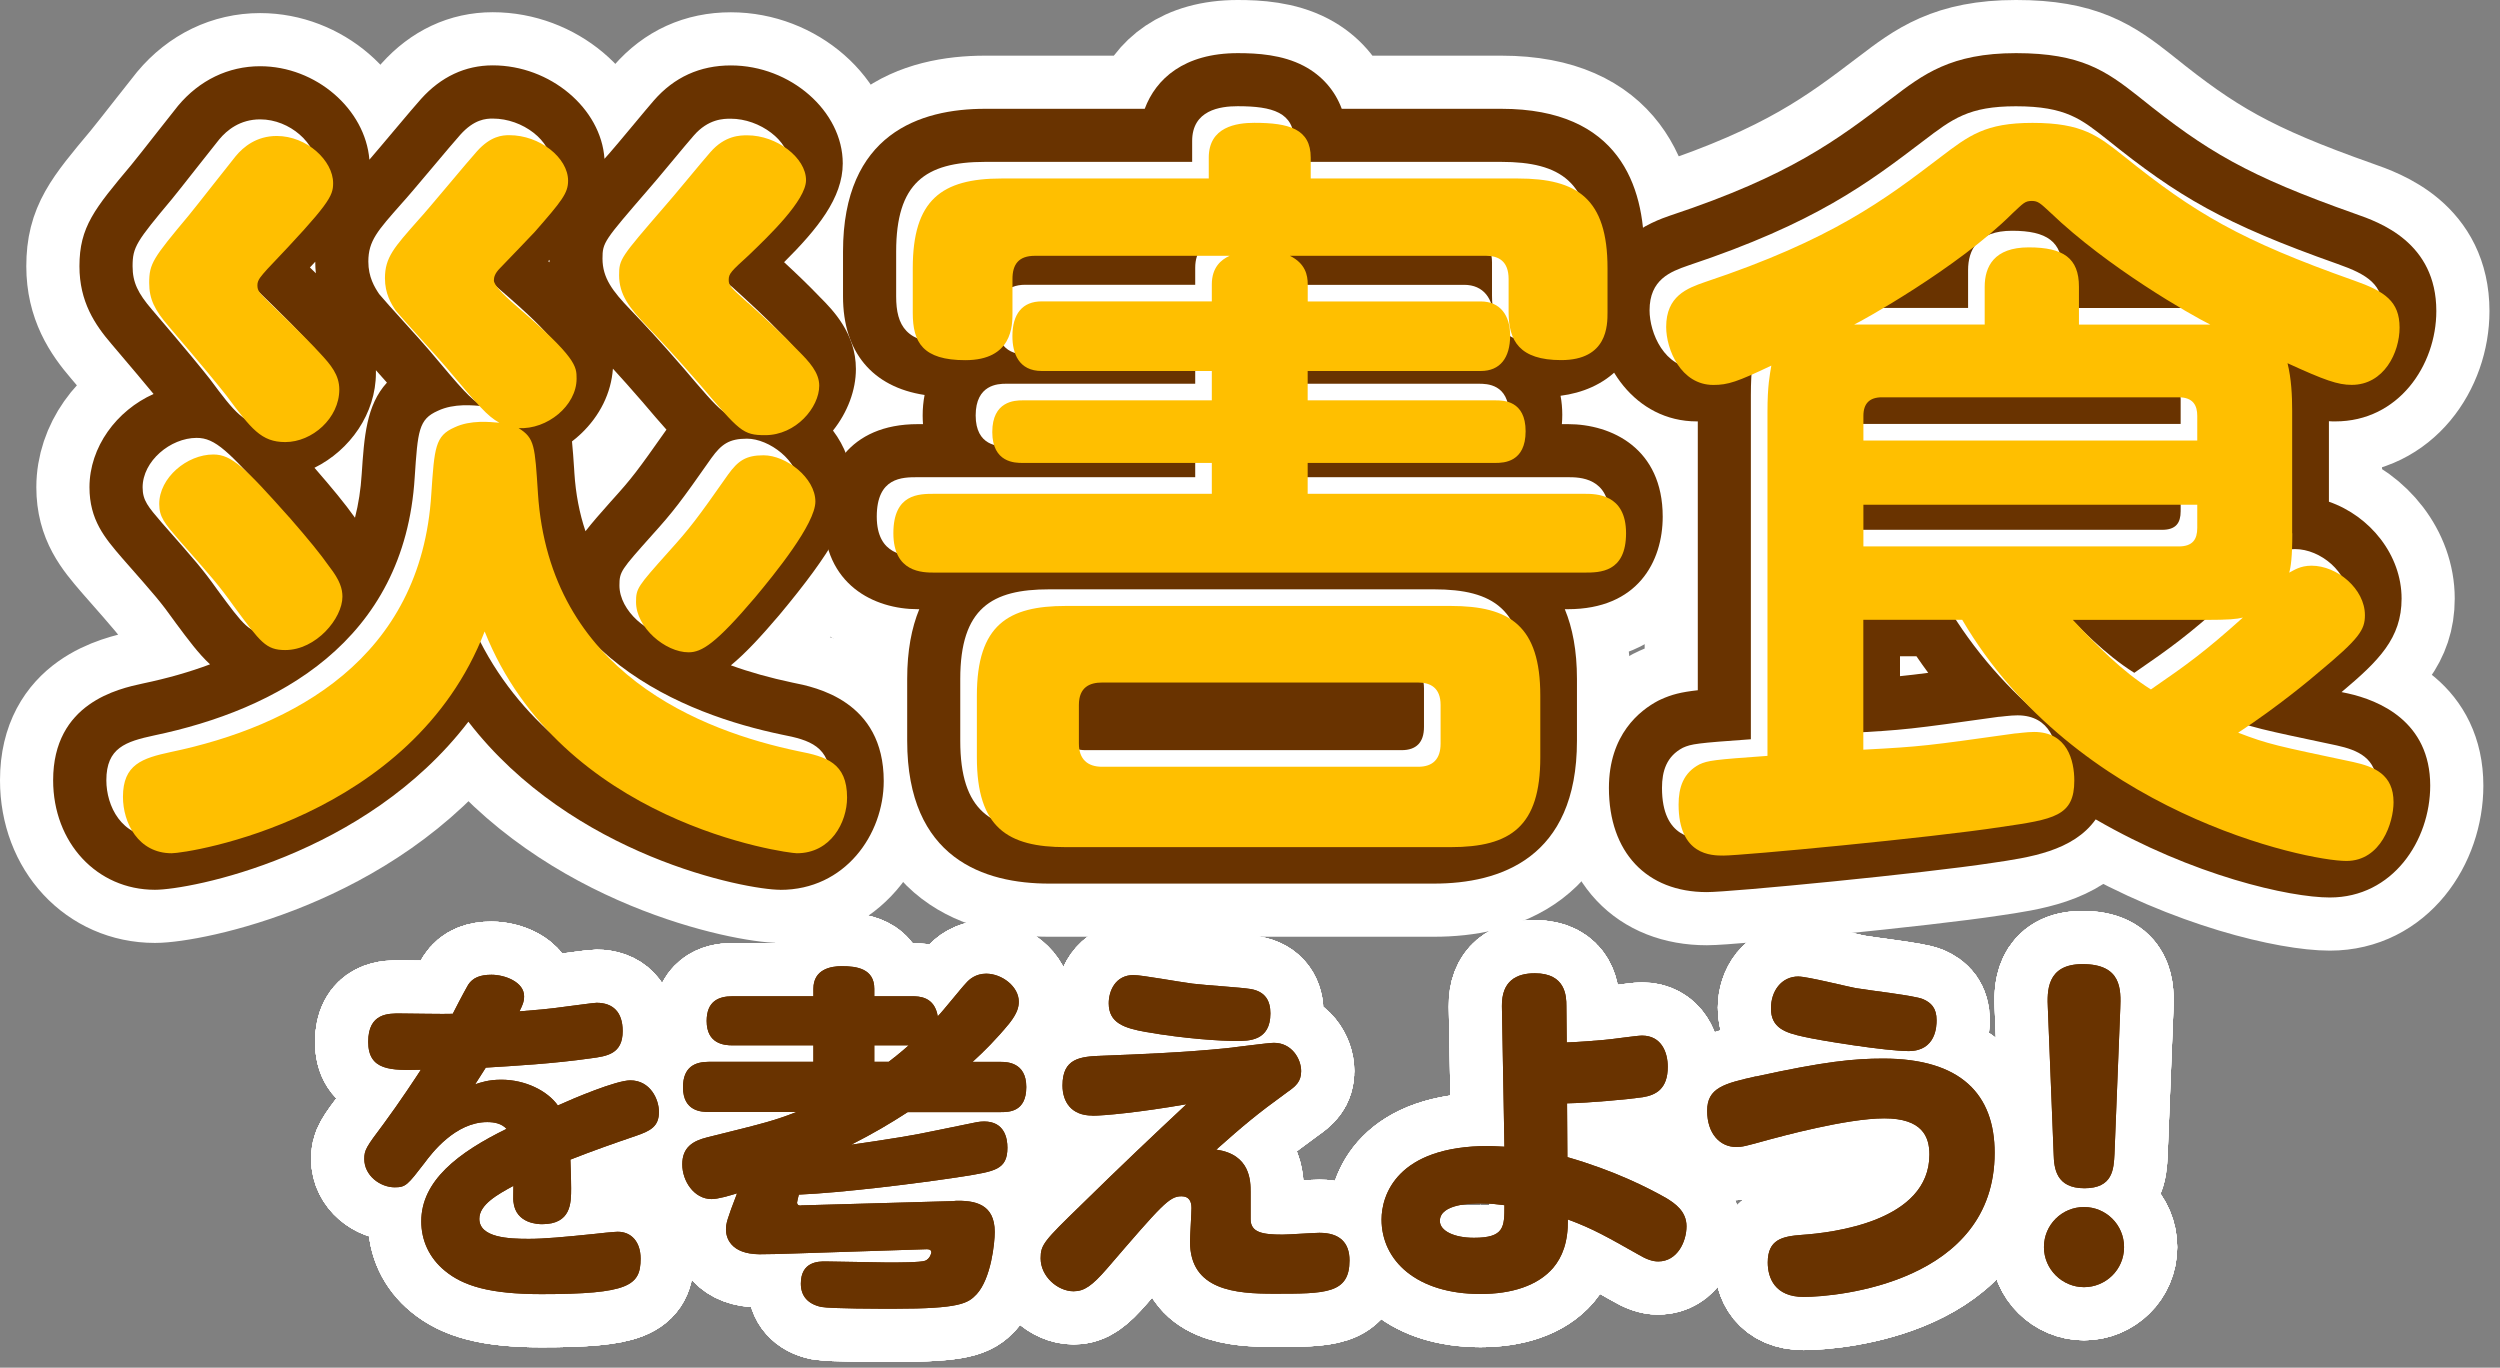 <?xml version="1.0" encoding="UTF-8"?>
<svg id="_レイヤー_2" data-name="レイヤー 2" xmlns="http://www.w3.org/2000/svg" width="169.36" height="92.65" xmlns:xlink="http://www.w3.org/1999/xlink" viewBox="0 0 169.36 92.65">
  <rect x="0" y="0" width="169.36" height="92.65" fill="#808080" stroke="none"/>
  <defs>
    <style>
      .cls-1 {
        fill: #693300;
      }

      .cls-2 {
        fill: #fff;
      }

      .cls-3 {
        fill: #ffbf00;
      }

      .cls-4 {
        stroke: #fff;
        stroke-linecap: round;
        stroke-linejoin: round;
        stroke-width: 16px;
      }

      .cls-4, .cls-5 {
        fill: none;
      }

      .cls-5 {
        mix-blend-mode: darken;
      }
    </style>
    <symbol id="_新規シンボル_2" data-name="新規シンボル 2" viewBox="0 0 374.77 205.02">
      <g>
        <g>
          <g>
            <g>
              <path class="cls-4" d="m78.48,71.73c1.75,27.11,24.78,35.84,39.21,38.86,4.19.81,7.33,1.75,7.33,6.98,0,3.72-2.44,8.38-7.56,8.38-1.51,0-35.49-4.54-47-33.39-10.94,28.27-44.68,33.39-47.12,33.39-5,0-7.33-4.54-7.33-8.49,0-4.89,2.91-5.82,7.21-6.75,18.38-3.84,37.7-14.08,39.21-38.86.47-6.98.58-8.73,3.49-10.01,2.44-1.16,5.35-.81,6.75-.7-1.86-1.05-3.03-2.44-8.03-8.38-1.16-1.4-6.52-7.21-7.56-8.49-.7-1.05-1.63-2.56-1.63-4.89,0-3.14,1.4-4.65,5-8.73,1.51-1.63,7.56-8.96,8.84-10.36,2.09-2.33,3.84-2.44,4.89-2.44,4.54,0,8.84,3.37,8.84,6.86,0,1.86-.93,3.03-5,7.68-1.75,1.86-2.33,2.44-5.24,5.47-.81.81-.93,1.4-.93,1.86q0,.93,3.37,3.84c9.08,7.8,9.08,9.08,9.08,10.94,0,4.07-4.42,7.68-8.73,7.45,2.44,1.51,2.44,2.68,2.91,9.77Zm-40.37-28.62c.35.35,5.35,5.12,7.56,7.56,1.63,1.75,2.91,3.26,2.91,5.47,0,4.31-4.07,7.91-8.14,7.91-3.61,0-5.12-1.98-8.84-6.98-1.28-1.63-3.37-4.19-8.73-10.47-2.09-2.44-2.91-4.07-2.91-6.52,0-2.91.58-3.72,5.93-10.12,1.16-1.4,6.05-7.68,7.1-8.96,1.16-1.4,3.14-3.03,6.17-3.03,4.54,0,8.49,3.72,8.49,7.1,0,1.98-.58,3.14-9.89,12.92-.93,1.05-1.51,1.63-1.51,2.44,0,.93.35,1.16,1.86,2.68Zm2.91,32.23c3.03,3.49,4.65,5.47,6.05,7.45,1.63,2.09,1.98,3.37,1.98,4.54,0,3.26-3.96,8.03-8.61,8.03-2.91,0-3.72-1.16-7.68-6.52-2.33-3.26-3.26-4.3-8.38-10.12-2.09-2.44-2.91-3.37-2.91-5.35,0-3.96,4.19-7.45,8.14-7.45,2.79,0,4.77,1.98,11.4,9.42Zm69.11-32.23c2.44,2.21,5.24,4.77,7.56,7.21,1.63,1.63,3.14,3.26,3.14,5.24,0,3.26-3.49,7.45-8.14,7.45-3.37,0-3.84-.58-9.77-7.56-3.84-4.42-5.7-6.4-8.03-8.84-2.68-2.79-4.19-4.77-4.19-7.68,0-2.44.23-2.68,6.86-10.36,1.16-1.28,5.82-6.98,6.86-8.14,2.21-2.56,4.54-2.56,5.58-2.56,4.42,0,8.84,3.37,8.84,6.75,0,3.03-5.58,8.38-8.61,11.29-2.68,2.44-3.03,2.79-3.03,3.72s.35,1.16,2.91,3.49Zm10.12,29.9c0,3.37-6.17,10.94-9.08,14.43-5.93,6.98-8.03,8.26-10.01,8.26-3.49,0-7.91-3.72-7.91-7.56,0-2.09.23-2.33,4.89-7.56,3.26-3.61,4.31-5,8.96-11.63,1.51-2.09,2.68-2.91,5.35-2.91,3.37,0,7.8,3.37,7.8,6.98Z"/>
              <path class="cls-4" d="m194.36,42.88h26.06c2.91,0,4.42,2.09,4.42,5.12,0,3.37-1.51,5.35-4.42,5.35h-26.06v4.42h28.27c1.16,0,4.54,0,4.54,4.65s-3.26,4.77-4.54,4.77h-28.27v4.65h41.65c1.75,0,6.28,0,6.28,5.93s-3.96,5.93-6.28,5.93h-97.85c-1.75,0-6.17,0-6.17-5.93s3.84-5.93,6.17-5.93h41.77v-4.65h-28.51c-1.05,0-4.54,0-4.54-4.65s3.37-4.77,4.54-4.77h28.51v-4.42h-25.6c-3.49,0-4.42-2.68-4.42-5.24,0-3.37,1.51-5.24,4.42-5.24h25.6v-2.56c0-2.56,1.4-3.72,2.68-4.3h-29.32c-2.44,0-3.37,1.28-3.37,3.49v5.12c0,1.86,0,7.1-7.1,7.1-6.4,0-7.91-2.68-7.91-7.1v-6.75c0-10.24,4.3-13.5,13.38-13.5h31.18v-3.14c0-4.65,4.19-5.24,6.86-5.24,5.24,0,8.49.93,8.49,5.24v3.14h31.18c8.96,0,13.5,3.03,13.5,13.5v6.63c0,1.98,0,7.21-6.98,7.21-6.28,0-7.91-2.91-7.91-7.21v-5c0-2.68-1.51-3.49-3.37-3.49h-29.55c2.33,1.16,2.68,2.91,2.68,4.3v2.56Zm35.02,68.65c0,10.36-4.42,13.5-13.5,13.5h-57.94c-8.73,0-13.38-2.91-13.38-13.5v-9.31c0-10.7,4.77-13.5,13.38-13.5h57.94c8.96,0,13.5,3.02,13.5,13.5v9.31Zm-15.01-7.91c0-2.56-1.51-3.37-3.37-3.37h-47.59c-1.86,0-3.49.7-3.49,3.37v5.82c0,2.33,1.28,3.49,3.49,3.49h47.59c2.21,0,3.37-1.16,3.37-3.49v-5.82Z"/>
              <path class="cls-4" d="m342.59,77.78c0,3.61-.23,5.12-.47,5.93.7-.35,1.63-1.05,3.37-1.05,3.84,0,8.03,3.49,8.03,7.45,0,2.21-.81,3.49-6.98,8.61-.93.81-6.05,5.12-12.1,9.08,4.54,1.75,5.82,1.98,17.34,4.42,3.14.7,6.05,1.86,6.05,6.05,0,3.02-1.86,8.84-7.1,8.84-6.05,0-40.84-7.33-57.83-36.3h-14.89v19.55c8.84-.47,9.54-.58,22.8-2.44.35,0,1.75-.23,2.91-.23,5,0,6.05,4.3,6.05,7.33,0,5.35-3.03,5.82-11.05,6.98-10.59,1.63-38.98,4.3-41.77,4.3-1.75,0-6.75,0-6.75-7.68,0-2.56.7-4.77,3.14-6.05,1.28-.58,2.09-.7,10.24-1.28v-51.77c0-3.96.35-5.58.58-6.98-5.12,2.44-6.52,2.91-8.73,2.91-4.89,0-7.1-5.35-7.1-8.73,0-4.65,3.14-5.82,5.82-6.75,19.2-6.4,27.11-12.45,35.37-18.73,4.42-3.37,6.86-5.24,13.96-5.24,7.56,0,9.89,1.98,13.73,5,10.7,8.61,17.57,12.68,34.67,18.73,4.65,1.63,6.86,3.14,6.86,7.1,0,3.72-2.33,8.61-7.21,8.61-2.09,0-4.07-.7-9.66-3.26.58,2.33.7,4.89.7,7.21v18.38Zm-46.31-31.41v-5.7c0-3.03,1.4-5.93,6.63-5.93s7.56,1.63,7.56,5.93v5.7h19.78c-3.02-1.51-15.47-8.61-24.08-16.87-1.51-1.4-1.86-1.75-2.79-1.75-1.05,0-1.28.35-2.91,1.86-8.26,8.26-23.04,16.41-23.85,16.75h19.66Zm32,17.45v-3.72c0-1.51-.58-2.79-2.79-2.79h-44.68c-1.86,0-2.79.93-2.79,2.79v3.72h50.26Zm0,9.66h-50.26v6.28h47.47c2.09,0,2.79-1.05,2.79-2.79v-3.49Zm-18.73,17.34c3.61,3.84,7.33,7.68,11.75,10.47,5.58-3.84,8.14-5.7,13.85-10.82-.93.23-2.09.35-5.58.35h-20.01Z"/>
            </g>
            <g>
              <path class="cls-4" d="m117.46,133.95c-5.11,0-31.32-5.02-46.95-25.3-15.51,20.28-41.99,25.3-47.18,25.3-8.74,0-15.33-7.09-15.33-16.49,0-11.64,9.82-13.77,13.52-14.57,3.67-.77,7.04-1.73,10.1-2.88-1.73-1.6-3.29-3.71-5.12-6.17l-.18-.25s-.05-.07-.08-.11c-2.05-2.87-2.79-3.71-7.6-9.18l-.27-.31s-.05-.05-.07-.08c-2.52-2.93-4.83-5.64-4.83-10.56,0-6.05,4.08-11.55,9.65-14.04-1.31-1.59-3.26-3.91-6.34-7.53-2.5-2.91-4.82-6.36-4.82-11.7,0-5.93,2.28-8.66,7.8-15.25.57-.68,2.45-3.07,3.96-5,1.35-1.72,2.6-3.31,3.08-3.9,3.22-3.86,7.59-5.96,12.36-5.96,8.41,0,15.83,6.47,16.45,14.07,1.02-1.18,2.48-2.92,3.65-4.31,2.13-2.53,3.47-4.11,4.14-4.85,2.99-3.32,6.64-5.04,10.78-5.04,8.67,0,16.31,6.49,16.82,14.07.08-.09.15-.18.23-.26l.29-.33c.04-.05.09-.1.14-.15.5-.55,2.23-2.63,3.5-4.15,1.65-1.98,2.71-3.25,3.28-3.9,3.05-3.5,6.94-5.27,11.59-5.27,8.97,0,16.84,6.89,16.84,14.75,0,5.2-3.83,9.89-8.83,14.87,1.87,1.73,3.73,3.51,5.39,5.25,1.93,1.93,5.42,5.48,5.42,10.83,0,3.18-1.25,6.51-3.45,9.27,1.76,2.34,2.87,5.14,2.87,8.19,0,4.69-2.96,9.99-10.93,19.55-2.77,3.26-5.1,5.78-7.31,7.6,2.84,1.03,5.92,1.89,9.27,2.6,3.47.68,13.74,2.74,13.74,14.82,0,8.05-5.82,16.38-15.56,16.38Zm-47-49.39c.85,0,1.67.13,2.45.38-1.31-3.95-2.11-8.18-2.4-12.69h0l-.04-.62c-.02.25-.03.5-.05.75-.27,4.44-1.05,8.63-2.32,12.54.74-.23,1.52-.35,2.32-.36.01,0,.03,0,.04,0Zm15.65-18.1c.13,1.27.22,2.64.32,4.11l.04.65s0,0,0,0c.2,3.13.76,6.05,1.67,8.75.99-1.28,2.25-2.71,3.84-4.5l.19-.21c2.92-3.23,3.72-4.27,8.16-10.58-1.01-1.12-2.11-2.41-3.35-3.87l-.15-.18c-1.91-2.2-3.31-3.77-4.56-5.13-.26,3.64-1.95,7.09-4.81,9.8-.43.41-.88.79-1.35,1.15Zm-38.77,3.96c2.7,3.11,4.51,5.29,6.1,7.52.53-2.07.87-4.27,1.01-6.57.38-5.63.69-10.37,3.8-13.77-.39-.44-1-1.13-1.66-1.87,0,.14,0,.28,0,.42,0,6.08-3.88,11.62-9.25,14.27Zm66.59,2.78s0,0,0,0c0,0,0,0,0,0Zm-1.55-1.21s0,0,0,0c0,0,0,0,0,0Zm-71.49-14.63h0,0Zm72.37-.05h0,0Zm-66.61-17.05c.3.29.6.59.9.88-.06-.55-.09-1.13-.09-1.74-.26.28-.53.57-.8.86Zm-18.67-.11c.05.08.14.21.28.4,0-.03,0-.07,0-.1,0-.24,0-.48.03-.71-.12.16-.22.3-.3.42Zm35.52-.67c.1.12.22.26.36.41,0-.05,0-.1,0-.15,0-.27.01-.55.03-.82-.16.21-.3.39-.4.53,0,0,0,.01.01.02Zm19.02-.17c.07.06.14.12.2.18,0-.13,0-.25,0-.38-.06.07-.13.14-.19.2Zm16.5-.09c.06.08.13.17.21.27,0-.19,0-.37.02-.55-.08.1-.16.2-.23.29Z"/>
              <path class="cls-4" d="m215.89,133.02h-57.94c-9.75,0-21.38-3.73-21.38-21.5v-9.31c0-4.26.67-7.71,1.82-10.5h-.22c-6.54,0-14.17-3.65-14.17-13.93,0-6.74,3.72-13.93,14.17-13.93h.78c-.03-.43-.05-.86-.05-1.31,0-1.08.1-2.11.29-3.08-7.86-1.2-12.28-6.46-12.28-14.83v-6.75c0-17.77,11.63-21.5,21.38-21.5h24.04c1.67-4.49,5.91-8.38,14.01-8.38,2.92,0,6.68.22,9.93,1.92,2.72,1.43,4.69,3.68,5.72,6.46h24.03c17.77,0,21.5,11.69,21.5,21.5v6.63c0,9.99-6.13,14.25-12.59,15.07.17.9.26,1.86.26,2.85,0,.48-.02.96-.06,1.42h.9c6.59,0,14.28,3.65,14.28,13.93,0,6.74-3.75,13.93-14.28,13.93h-.46c1.16,2.79,1.83,6.24,1.83,10.5v9.31c0,17.77-11.69,21.5-21.5,21.5Zm-63.22-19.28c.22,2.04.69,2.58.7,2.58,0,0,.22.19.94.37-.68-.88-1.23-1.87-1.63-2.95Zm68.37,1.45c-.24.45-.5.89-.8,1.29.26-.11.35-.19.36-.19,0,0,.23-.26.44-1.1Zm-67.38-17.94c-.21.09-.29.15-.29.16-.09.08-.32.49-.51,1.37.23-.53.49-1.04.79-1.52Zm33.28-21.54h.42c-.07-.13-.14-.27-.21-.41-.07.14-.14.27-.21.41Zm-.54-13.23c.29.39.54.81.75,1.25.21-.44.46-.86.75-1.25-.29-.39-.54-.81-.75-1.25-.21.44-.46.86-.75,1.25Zm-.42-14.37c.46.53.86,1.13,1.16,1.77.31-.64.7-1.24,1.16-1.77-.46-.53-.86-1.13-1.16-1.77-.31.64-.7,1.24-1.16,1.77Zm.14-19.29c.36.17.7.38,1.03.6.33-.22.67-.43,1.03-.6-.45-.67-.8-1.41-1.03-2.19-.23.79-.58,1.53-1.03,2.19Z"/>
              <path class="cls-4" d="m350.74,135.11c-6.04,0-20.59-3.26-35.25-11.76-3.4,4.79-9.99,5.74-15.61,6.56-10.14,1.56-39.24,4.39-42.92,4.39-9.1,0-14.75-6.01-14.75-15.68,0-8.05,4.66-11.68,7.43-13.14.13-.07.26-.13.4-.19,1.63-.74,2.98-1.09,5.55-1.38v-40.47s-.1,0-.14,0c-9.33,0-15.1-8.68-15.1-16.73,0-10.41,8.42-13.34,11.19-14.3.03-.01.07-.02.1-.03,17.87-5.96,24.86-11.28,32.96-17.44l.1-.07c4.82-3.68,9-6.87,18.8-6.87s13.58,2.7,18.42,6.51l.26.21c10.03,8.07,16.1,11.71,32.39,17.47,3.63,1.27,12.2,4.27,12.2,14.64,0,8.16-5.69,16.61-15.21,16.61-.32,0-.64,0-.96-.03v12.12c6.22,2.15,10.94,8.05,10.94,14.58,0,5.97-3.42,9.36-9.04,14.08l.96.2c4.67,1.04,12.39,4.2,12.39,13.88,0,8.28-5.65,16.84-15.1,16.84Zm-79.71-20.87c-.47,1.19-1.22,2.24-2.17,3.07,1.45-.14,2.96-.28,4.52-.44-.3-.22-.59-.45-.86-.71-.6-.57-1.09-1.21-1.49-1.92Zm51.84-5.12c1.53.9,3.05,1.72,4.55,2.47-.49-.9-.81-1.9-.92-2.96-.04-.4-.05-.8-.04-1.2-.2.14-.41.28-.62.43-.91.63-1.92,1.05-2.97,1.25Zm-36.84-10.32v2.99c1.26-.13,2.59-.28,4.25-.5-.6-.81-1.19-1.64-1.77-2.49h-2.49Zm14.39-11.05c.4.65.81,1.28,1.22,1.9.09-.64.27-1.28.52-1.9h-1.75Zm-28.82-3.24v1.52c.2-.27.41-.52.64-.76-.23-.24-.44-.49-.64-.76Zm0-15.94v.13s.03-.04.05-.06c-.02-.02-.03-.04-.05-.06Zm.57-15.58c0,.15-.02.3-.04.45.08-.11.16-.21.24-.31-.07-.04-.14-.09-.2-.13Zm-7.2-8.43c1.3.13,2.56.57,3.67,1.32.07-1.13.37-2.22.88-3.2-1.44.63-2.95,1.25-4.55,1.88Zm72.41-1.87c.39.75.66,1.56.79,2.41.91-.48,1.9-.78,2.91-.88-1.29-.51-2.52-1.02-3.7-1.53Zm-34.9-2.22s0,0,0,0Z"/>
            </g>
            <g>
              <path class="cls-4" d="m78.48,71.73c1.75,27.11,24.78,35.84,39.21,38.86,4.19.81,7.33,1.75,7.33,6.98,0,3.72-2.44,8.38-7.56,8.38-1.51,0-35.49-4.54-47-33.39-10.94,28.27-44.68,33.39-47.12,33.39-5,0-7.33-4.54-7.33-8.49,0-4.89,2.91-5.82,7.21-6.75,18.38-3.84,37.7-14.08,39.21-38.86.47-6.98.58-8.73,3.49-10.01,2.44-1.16,5.35-.81,6.75-.7-1.86-1.05-3.03-2.44-8.03-8.38-1.16-1.4-6.52-7.21-7.56-8.49-.7-1.05-1.63-2.56-1.63-4.89,0-3.14,1.4-4.65,5-8.73,1.51-1.63,7.56-8.96,8.84-10.36,2.09-2.33,3.84-2.44,4.89-2.44,4.54,0,8.84,3.37,8.84,6.86,0,1.86-.93,3.03-5,7.68-1.75,1.86-2.33,2.44-5.24,5.47-.81.81-.93,1.4-.93,1.86q0,.93,3.37,3.84c9.08,7.8,9.08,9.08,9.08,10.94,0,4.07-4.42,7.68-8.73,7.45,2.44,1.51,2.44,2.68,2.91,9.77Zm-40.37-28.62c.35.35,5.35,5.12,7.56,7.56,1.63,1.75,2.91,3.26,2.91,5.47,0,4.31-4.07,7.91-8.14,7.91-3.61,0-5.12-1.98-8.84-6.98-1.28-1.63-3.37-4.19-8.73-10.47-2.09-2.44-2.91-4.07-2.91-6.52,0-2.91.58-3.72,5.93-10.12,1.16-1.4,6.05-7.68,7.1-8.96,1.16-1.4,3.14-3.03,6.17-3.03,4.54,0,8.49,3.72,8.49,7.1,0,1.98-.58,3.14-9.89,12.92-.93,1.05-1.51,1.63-1.51,2.44,0,.93.35,1.16,1.86,2.68Zm2.91,32.23c3.03,3.49,4.65,5.47,6.05,7.45,1.63,2.09,1.98,3.37,1.98,4.54,0,3.26-3.96,8.03-8.61,8.03-2.91,0-3.72-1.16-7.68-6.52-2.33-3.26-3.26-4.3-8.38-10.12-2.09-2.44-2.91-3.37-2.91-5.35,0-3.96,4.19-7.45,8.14-7.45,2.79,0,4.77,1.98,11.4,9.42Zm69.11-32.23c2.44,2.21,5.24,4.77,7.56,7.21,1.63,1.63,3.14,3.26,3.14,5.24,0,3.26-3.49,7.45-8.14,7.45-3.37,0-3.84-.58-9.77-7.56-3.84-4.42-5.7-6.4-8.03-8.84-2.68-2.79-4.19-4.77-4.19-7.68,0-2.44.23-2.68,6.86-10.36,1.16-1.28,5.82-6.98,6.86-8.14,2.21-2.56,4.54-2.56,5.58-2.56,4.42,0,8.84,3.37,8.84,6.75,0,3.03-5.58,8.38-8.61,11.29-2.68,2.44-3.03,2.79-3.03,3.72s.35,1.16,2.91,3.49Zm10.12,29.9c0,3.37-6.17,10.94-9.08,14.43-5.93,6.98-8.03,8.26-10.01,8.26-3.49,0-7.91-3.72-7.91-7.56,0-2.09.23-2.33,4.89-7.56,3.26-3.61,4.31-5,8.96-11.63,1.51-2.09,2.68-2.91,5.35-2.91,3.37,0,7.8,3.37,7.8,6.98Z"/>
              <path class="cls-4" d="m194.36,42.88h26.06c2.91,0,4.42,2.09,4.42,5.12,0,3.37-1.51,5.35-4.42,5.35h-26.06v4.42h28.27c1.16,0,4.54,0,4.54,4.65s-3.26,4.77-4.54,4.77h-28.27v4.65h41.65c1.75,0,6.28,0,6.28,5.93s-3.96,5.93-6.28,5.93h-97.85c-1.75,0-6.17,0-6.17-5.93s3.84-5.93,6.17-5.93h41.77v-4.65h-28.51c-1.05,0-4.54,0-4.54-4.65s3.37-4.77,4.54-4.77h28.51v-4.42h-25.6c-3.49,0-4.42-2.68-4.42-5.24,0-3.37,1.51-5.24,4.42-5.24h25.6v-2.56c0-2.56,1.4-3.72,2.68-4.3h-29.32c-2.44,0-3.37,1.28-3.37,3.49v5.12c0,1.86,0,7.1-7.1,7.1-6.4,0-7.91-2.68-7.91-7.1v-6.75c0-10.24,4.3-13.5,13.38-13.5h31.18v-3.14c0-4.65,4.19-5.24,6.86-5.24,5.24,0,8.49.93,8.49,5.24v3.14h31.18c8.96,0,13.5,3.03,13.5,13.5v6.63c0,1.98,0,7.21-6.98,7.21-6.28,0-7.91-2.91-7.91-7.21v-5c0-2.68-1.51-3.49-3.37-3.49h-29.55c2.33,1.16,2.68,2.91,2.68,4.3v2.56Zm35.02,68.65c0,10.36-4.42,13.5-13.5,13.5h-57.94c-8.73,0-13.38-2.91-13.38-13.5v-9.31c0-10.7,4.77-13.5,13.38-13.5h57.94c8.96,0,13.5,3.02,13.5,13.5v9.31Zm-15.01-7.91c0-2.56-1.51-3.37-3.37-3.37h-47.59c-1.86,0-3.49.7-3.49,3.37v5.82c0,2.33,1.28,3.49,3.49,3.49h47.59c2.21,0,3.37-1.16,3.37-3.49v-5.82Z"/>
              <path class="cls-4" d="m342.59,77.78c0,3.61-.23,5.12-.47,5.93.7-.35,1.63-1.05,3.37-1.05,3.84,0,8.03,3.49,8.03,7.45,0,2.21-.81,3.49-6.98,8.61-.93.81-6.05,5.12-12.1,9.08,4.54,1.75,5.82,1.98,17.34,4.42,3.14.7,6.05,1.86,6.05,6.05,0,3.02-1.86,8.84-7.1,8.84-6.05,0-40.84-7.33-57.83-36.3h-14.89v19.55c8.84-.47,9.54-.58,22.8-2.44.35,0,1.75-.23,2.91-.23,5,0,6.05,4.3,6.05,7.33,0,5.35-3.03,5.82-11.05,6.98-10.59,1.63-38.98,4.3-41.77,4.3-1.75,0-6.75,0-6.75-7.68,0-2.56.7-4.77,3.14-6.05,1.28-.58,2.09-.7,10.24-1.28v-51.77c0-3.96.35-5.58.58-6.98-5.12,2.44-6.52,2.91-8.73,2.91-4.89,0-7.1-5.35-7.1-8.73,0-4.65,3.14-5.82,5.82-6.75,19.2-6.4,27.11-12.45,35.37-18.73,4.42-3.37,6.86-5.24,13.96-5.24,7.56,0,9.89,1.98,13.73,5,10.7,8.61,17.57,12.68,34.67,18.73,4.65,1.63,6.86,3.14,6.86,7.1,0,3.72-2.33,8.61-7.21,8.61-2.09,0-4.07-.7-9.66-3.26.58,2.33.7,4.89.7,7.21v18.38Zm-46.31-31.41v-5.7c0-3.03,1.4-5.93,6.63-5.93s7.56,1.63,7.56,5.93v5.7h19.78c-3.02-1.51-15.47-8.61-24.08-16.87-1.51-1.4-1.86-1.75-2.79-1.75-1.05,0-1.28.35-2.91,1.86-8.26,8.26-23.04,16.41-23.85,16.75h19.66Zm32,17.45v-3.72c0-1.51-.58-2.79-2.79-2.79h-44.68c-1.86,0-2.79.93-2.79,2.79v3.72h50.26Zm0,9.66h-50.26v6.28h47.47c2.09,0,2.79-1.05,2.79-2.79v-3.49Zm-18.73,17.34c3.61,3.84,7.33,7.68,11.75,10.47,5.58-3.84,8.14-5.7,13.85-10.82-.93.23-2.09.35-5.58.35h-20.01Z"/>
            </g>
            <g>
              <path class="cls-4" d="m80.98,74.23c1.75,27.11,24.78,35.84,39.21,38.86,4.19.81,7.33,1.75,7.33,6.98,0,3.72-2.44,8.38-7.56,8.38-1.51,0-35.49-4.54-47-33.39-10.94,28.27-44.68,33.39-47.12,33.39-5,0-7.33-4.54-7.33-8.49,0-4.89,2.91-5.82,7.21-6.75,18.38-3.84,37.7-14.08,39.21-38.86.47-6.98.58-8.73,3.49-10.01,2.44-1.16,5.35-.81,6.75-.7-1.86-1.05-3.03-2.44-8.03-8.38-1.16-1.4-6.52-7.21-7.56-8.49-.7-1.05-1.63-2.56-1.63-4.89,0-3.14,1.4-4.65,5-8.73,1.51-1.63,7.56-8.96,8.84-10.36,2.09-2.33,3.84-2.44,4.89-2.44,4.54,0,8.84,3.37,8.84,6.86,0,1.86-.93,3.03-5,7.68-1.75,1.86-2.33,2.44-5.24,5.47-.81.81-.93,1.4-.93,1.86q0,.93,3.37,3.84c9.08,7.8,9.08,9.08,9.08,10.94,0,4.07-4.42,7.68-8.73,7.45,2.44,1.51,2.44,2.68,2.91,9.77Zm-40.37-28.62c.35.35,5.35,5.12,7.56,7.56,1.63,1.75,2.91,3.26,2.91,5.47,0,4.31-4.07,7.91-8.14,7.91-3.61,0-5.12-1.98-8.84-6.98-1.28-1.63-3.37-4.19-8.73-10.47-2.09-2.44-2.91-4.07-2.91-6.52,0-2.91.58-3.72,5.93-10.12,1.16-1.4,6.05-7.68,7.1-8.96,1.16-1.4,3.14-3.03,6.17-3.03,4.54,0,8.49,3.72,8.49,7.1,0,1.98-.58,3.14-9.89,12.92-.93,1.05-1.51,1.63-1.51,2.44,0,.93.35,1.16,1.86,2.68Zm2.91,32.23c3.03,3.49,4.65,5.47,6.05,7.45,1.63,2.09,1.98,3.37,1.98,4.54,0,3.26-3.96,8.03-8.61,8.03-2.91,0-3.72-1.16-7.68-6.52-2.33-3.26-3.26-4.3-8.38-10.12-2.09-2.44-2.91-3.37-2.91-5.35,0-3.96,4.19-7.45,8.14-7.45,2.79,0,4.77,1.98,11.4,9.42Zm69.11-32.23c2.44,2.21,5.24,4.77,7.56,7.21,1.63,1.63,3.14,3.26,3.14,5.24,0,3.26-3.49,7.45-8.14,7.45-3.37,0-3.84-.58-9.77-7.56-3.84-4.42-5.7-6.4-8.03-8.84-2.68-2.79-4.19-4.77-4.19-7.68,0-2.44.23-2.68,6.86-10.36,1.16-1.28,5.82-6.98,6.86-8.14,2.21-2.56,4.54-2.56,5.58-2.56,4.42,0,8.84,3.37,8.84,6.75,0,3.03-5.58,8.38-8.61,11.29-2.68,2.44-3.03,2.79-3.03,3.72s.35,1.16,2.91,3.49Zm10.12,29.9c0,3.37-6.17,10.94-9.08,14.43-5.93,6.98-8.03,8.26-10.01,8.26-3.49,0-7.91-3.72-7.91-7.56,0-2.09.23-2.33,4.89-7.56,3.26-3.61,4.31-5,8.96-11.63,1.51-2.09,2.68-2.91,5.35-2.91,3.37,0,7.8,3.37,7.8,6.98Z"/>
              <path class="cls-4" d="m196.86,45.38h26.06c2.91,0,4.42,2.09,4.42,5.12,0,3.37-1.51,5.35-4.42,5.35h-26.06v4.42h28.27c1.16,0,4.54,0,4.54,4.65s-3.26,4.77-4.54,4.77h-28.27v4.65h41.65c1.75,0,6.28,0,6.28,5.93s-3.96,5.93-6.28,5.93h-97.85c-1.75,0-6.17,0-6.17-5.93s3.84-5.93,6.17-5.93h41.77v-4.65h-28.51c-1.05,0-4.54,0-4.54-4.65s3.37-4.77,4.54-4.77h28.51v-4.42h-25.6c-3.49,0-4.42-2.68-4.42-5.24,0-3.37,1.51-5.24,4.42-5.24h25.6v-2.56c0-2.56,1.4-3.72,2.68-4.3h-29.32c-2.44,0-3.37,1.28-3.37,3.49v5.12c0,1.86,0,7.1-7.1,7.1-6.4,0-7.91-2.68-7.91-7.1v-6.75c0-10.24,4.3-13.5,13.38-13.5h31.18v-3.14c0-4.65,4.19-5.24,6.86-5.24,5.24,0,8.49.93,8.49,5.24v3.14h31.18c8.96,0,13.5,3.03,13.5,13.5v6.63c0,1.98,0,7.21-6.98,7.21-6.28,0-7.91-2.91-7.91-7.21v-5c0-2.68-1.51-3.49-3.37-3.49h-29.55c2.33,1.16,2.68,2.91,2.68,4.3v2.56Zm35.02,68.65c0,10.36-4.42,13.5-13.5,13.5h-57.94c-8.73,0-13.38-2.91-13.38-13.5v-9.31c0-10.7,4.77-13.5,13.38-13.5h57.94c8.96,0,13.5,3.02,13.5,13.5v9.31Zm-15.01-7.91c0-2.56-1.51-3.37-3.37-3.37h-47.59c-1.86,0-3.49.7-3.49,3.37v5.82c0,2.33,1.28,3.49,3.49,3.49h47.59c2.21,0,3.37-1.16,3.37-3.49v-5.82Z"/>
              <path class="cls-4" d="m345.09,80.28c0,3.61-.23,5.12-.47,5.93.7-.35,1.63-1.05,3.37-1.05,3.84,0,8.03,3.49,8.03,7.45,0,2.21-.81,3.49-6.98,8.61-.93.81-6.05,5.12-12.1,9.08,4.54,1.75,5.82,1.98,17.34,4.42,3.14.7,6.05,1.86,6.05,6.05,0,3.02-1.86,8.84-7.1,8.84-6.05,0-40.84-7.33-57.83-36.3h-14.89v19.55c8.84-.47,9.54-.58,22.8-2.44.35,0,1.75-.23,2.91-.23,5,0,6.05,4.3,6.05,7.33,0,5.35-3.03,5.82-11.05,6.98-10.59,1.63-38.98,4.3-41.77,4.3-1.75,0-6.75,0-6.75-7.68,0-2.56.7-4.77,3.14-6.05,1.28-.58,2.09-.7,10.24-1.28v-51.77c0-3.96.35-5.58.58-6.98-5.12,2.44-6.52,2.91-8.73,2.91-4.89,0-7.1-5.35-7.1-8.73,0-4.65,3.14-5.82,5.82-6.75,19.2-6.4,27.11-12.45,35.37-18.73,4.42-3.37,6.86-5.24,13.96-5.24,7.56,0,9.89,1.98,13.73,5,10.7,8.61,17.57,12.68,34.67,18.73,4.65,1.63,6.86,3.14,6.86,7.1,0,3.72-2.33,8.61-7.21,8.61-2.09,0-4.07-.7-9.66-3.26.58,2.33.7,4.89.7,7.21v18.38Zm-46.31-31.41v-5.7c0-3.03,1.4-5.93,6.63-5.93s7.56,1.63,7.56,5.93v5.7h19.78c-3.02-1.51-15.47-8.61-24.08-16.87-1.51-1.4-1.86-1.75-2.79-1.75-1.05,0-1.28.35-2.91,1.86-8.26,8.26-23.04,16.41-23.85,16.75h19.66Zm32,17.45v-3.72c0-1.51-.58-2.79-2.79-2.79h-44.68c-1.86,0-2.79.93-2.79,2.79v3.72h50.26Zm0,9.66h-50.26v6.28h47.47c2.09,0,2.79-1.05,2.79-2.79v-3.49Zm-18.73,17.34c3.61,3.84,7.33,7.68,11.75,10.47,5.58-3.84,8.14-5.7,13.85-10.82-.93.23-2.09.35-5.58.35h-20.01Z"/>
            </g>
          </g>
          <g>
            <g>
              <g>
                <path class="cls-4" d="m71.52,163.24c.81-.27,2-.7,3.94-.7,3.62,0,6.96,1.67,8.52,3.88,2.37-1.08,8.79-3.78,10.9-3.78,3.02,0,4.32,2.86,4.32,4.75,0,2.21-1.29,2.86-3.51,3.62-3.18,1.08-6.69,2.32-9.82,3.56,0,.32.11,2.7.11,4.32,0,2.21,0,5.4-4.37,5.4-.43,0-3.99,0-4.32-3.4-.05-.38,0-1.29,0-2.37-2.37,1.29-5.13,2.81-5.13,4.96,0,2.86,4.48,3.02,7.45,3.02,2.27,0,5.29-.27,9.93-.75.38-.05,2.91-.32,3.45-.32,2.05,0,3.45,1.51,3.45,4.05,0,4.05-1.78,5.34-14.95,5.34-7.77,0-11.76-1.24-14.51-3.51-2.37-1.94-3.56-4.59-3.56-7.45,0-6.1,5.56-10.36,12.84-13.92-.76-.81-1.83-1.02-2.91-1.02-4.8,0-8.36,4.69-9.44,6.15-2.54,3.29-2.81,3.67-4.48,3.67-2.21,0-4.59-1.78-4.59-4.26,0-1.35.27-1.78,2.91-5.29,2.43-3.29,5.02-7.23,5.61-8.15-4.48.11-7.93.16-7.93-4.21s3.13-4.26,4.8-4.26c1.24,0,6.8.11,7.93.05,1.4-2.75,2.16-4.1,2.32-4.37.7-1.08,1.83-1.51,3.51-1.51,2,0,4.91,1.08,4.91,3.24,0,.86-.27,1.4-.7,2.27,2.54-.21,4.21-.32,7.23-.75.54-.05,3.94-.54,4.37-.54,2.48,0,3.94,1.4,3.94,4.26,0,3.45-2.37,3.78-4.8,4.1-5.67.81-11.44,1.13-15.81,1.4-.54.86-.76,1.19-1.62,2.54Z"/>
                <path class="cls-4" d="m71.52,163.24c.81-.27,2-.7,3.94-.7,3.62,0,6.96,1.67,8.52,3.88,2.37-1.08,8.79-3.78,10.9-3.78,3.02,0,4.32,2.86,4.32,4.75,0,2.21-1.29,2.86-3.51,3.62-3.18,1.08-6.69,2.32-9.82,3.56,0,.32.11,2.7.11,4.32,0,2.21,0,5.4-4.37,5.4-.43,0-3.99,0-4.32-3.4-.05-.38,0-1.29,0-2.37-2.37,1.29-5.13,2.81-5.13,4.96,0,2.86,4.48,3.02,7.45,3.02,2.27,0,5.29-.27,9.93-.75.38-.05,2.91-.32,3.45-.32,2.05,0,3.45,1.51,3.45,4.05,0,4.05-1.78,5.34-14.95,5.34-7.77,0-11.76-1.24-14.51-3.51-2.37-1.94-3.56-4.59-3.56-7.45,0-6.1,5.56-10.36,12.84-13.92-.76-.81-1.83-1.02-2.91-1.02-4.8,0-8.36,4.69-9.44,6.15-2.54,3.29-2.81,3.67-4.48,3.67-2.21,0-4.59-1.78-4.59-4.26,0-1.35.27-1.78,2.91-5.29,2.43-3.29,5.02-7.23,5.61-8.15-4.48.11-7.93.16-7.93-4.21s3.13-4.26,4.8-4.26c1.24,0,6.8.11,7.93.05,1.4-2.75,2.16-4.1,2.32-4.37.7-1.08,1.83-1.51,3.51-1.51,2,0,4.91,1.08,4.91,3.24,0,.86-.27,1.4-.7,2.27,2.54-.21,4.21-.32,7.23-.75.54-.05,3.94-.54,4.37-.54,2.48,0,3.94,1.4,3.94,4.26,0,3.45-2.37,3.78-4.8,4.1-5.67.81-11.44,1.13-15.81,1.4-.54.86-.76,1.19-1.62,2.54Z"/>
              </g>
              <g>
                <path class="cls-4" d="m143.71,180.78c3.08-.11,6.04.49,6.04,4.69,0,1.62-.54,7.01-2.75,9.39-1.29,1.35-2.48,2.16-12.41,2.16-2,0-9.5,0-10.95-.27-2-.43-3.08-1.62-3.08-3.51,0-3.34,2.7-3.34,3.67-3.34,1.51,0,8.15.16,9.5.16,1.08,0,4.96,0,5.56-.27.76-.32.92-1.19.92-1.24,0-.49-.49-.49-.7-.49l-20.18.65c-1.29.05-3.72.11-5.02.11-4.32-.05-5.02-2.48-5.02-3.72,0-.92.16-1.51,1.67-5.45-1.29.38-2.86.86-3.83.86-2.64,0-4.42-2.7-4.42-5.23s1.56-3.51,3.72-4.05c9.17-2.27,10.14-2.54,13.49-3.83h-13.22c-1.03,0-3.88-.05-3.88-3.72,0-3.13,1.89-3.83,3.88-3.83h15.75v-2.48h-12.19c-1.24,0-3.88-.22-3.88-3.67,0-2.91,1.73-3.72,3.88-3.72h12.19v-1.13c0-2.97,2.7-3.4,4.26-3.4,2.27,0,4.91.38,4.91,3.4v1.13h5.67c1.08,0,3.4.05,3.88,3.02.76-.76,3.67-4.42,4.32-5.07.43-.49,1.4-1.35,2.97-1.35,2.37,0,4.91,1.94,4.91,4.21,0,.81-.22,1.73-1.4,3.24-1.94,2.37-3.83,4.26-5.56,5.83h4.21c.86,0,3.88,0,3.88,3.78s-2.64,3.78-3.88,3.78h-13.97c-2.75,1.78-5.13,3.18-8.52,4.91.65-.11,3.45-.49,3.99-.59,6.04-.92,6.21-1.03,13.33-2.48,1.35-.27,1.89-.43,2.7-.43,3.08,0,3.51,2.54,3.51,3.94,0,3.34-1.94,3.56-6.58,4.32-6.96,1.08-18.4,2.48-24.82,2.75-.05.16-.27,1.08-.27,1.19,0,.49.49.49.7.43l23.04-.65Zm-9.93-20.93c.43-.32,1.62-1.24,3.02-2.48h-5.18v2.48h2.16Z"/>
                <path class="cls-4" d="m143.71,180.78c3.08-.11,6.04.49,6.04,4.69,0,1.62-.54,7.01-2.75,9.39-1.29,1.35-2.48,2.16-12.41,2.16-2,0-9.5,0-10.95-.27-2-.43-3.08-1.62-3.08-3.51,0-3.34,2.7-3.34,3.67-3.34,1.51,0,8.15.16,9.5.16,1.08,0,4.96,0,5.56-.27.76-.32.92-1.19.92-1.24,0-.49-.49-.49-.7-.49l-20.18.65c-1.29.05-3.72.11-5.02.11-4.32-.05-5.02-2.48-5.02-3.72,0-.92.16-1.51,1.67-5.45-1.29.38-2.86.86-3.83.86-2.64,0-4.42-2.7-4.42-5.23s1.56-3.51,3.72-4.05c9.17-2.27,10.14-2.54,13.49-3.83h-13.22c-1.03,0-3.88-.05-3.88-3.72,0-3.13,1.89-3.83,3.88-3.83h15.75v-2.48h-12.19c-1.24,0-3.88-.22-3.88-3.67,0-2.91,1.73-3.72,3.88-3.72h12.19v-1.13c0-2.97,2.7-3.4,4.26-3.4,2.27,0,4.91.38,4.91,3.4v1.13h5.67c1.08,0,3.4.05,3.88,3.02.76-.76,3.67-4.42,4.32-5.07.43-.49,1.4-1.35,2.97-1.35,2.37,0,4.91,1.94,4.91,4.21,0,.81-.22,1.73-1.4,3.24-1.94,2.37-3.83,4.26-5.56,5.83h4.21c.86,0,3.88,0,3.88,3.78s-2.64,3.78-3.88,3.78h-13.97c-2.75,1.78-5.13,3.18-8.52,4.91.65-.11,3.45-.49,3.99-.59,6.04-.92,6.21-1.03,13.33-2.48,1.35-.27,1.89-.43,2.7-.43,3.08,0,3.51,2.54,3.51,3.94,0,3.34-1.94,3.56-6.58,4.32-6.96,1.08-18.4,2.48-24.82,2.75-.05.16-.27,1.08-.27,1.19,0,.49.49.49.7.43l23.04-.65Zm-9.93-20.93c.43-.32,1.62-1.24,3.02-2.48h-5.18v2.48h2.16Z"/>
              </g>
              <g>
                <path class="cls-4" d="m164.43,167.94c-3.18,0-4.48-2.1-4.48-4.53,0-4.1,2.64-4.37,6.04-4.48,5.61-.22,12.36-.49,18.67-1.13,1.13-.11,6.2-.81,7.12-.81,2.7,0,4.1,2.43,4.1,4.26,0,1.57-.81,2.27-2.05,3.13-4.75,3.45-6.47,4.91-10.74,8.69,5.18.7,5.18,4.8,5.18,6.37v4.1c0,2,1.78,2.32,4.8,2.32.92,0,4.75-.27,5.56-.27,3.08,0,4.53,1.51,4.53,4.15,0,5.02-3.56,5.02-11.38,5.02-5.72,0-12.63-.49-12.63-7.82,0-.81.22-4.37.22-5.07,0-.97-.32-1.78-1.51-1.78-1.83,0-2.91,1.24-11.22,10.9-2.21,2.54-3.4,3.4-5.02,3.4-2.37,0-4.96-2.21-4.96-4.96,0-2.05.49-2.59,6.1-8.04,5.99-5.88,11.01-10.63,15.86-15.16-7.12,1.24-12.46,1.73-14.19,1.73Zm6.26-21.15c1.19,0,6.8,1.03,8.85,1.29,2.21.27,7.07.54,8.74.81,2.21.38,2.97,1.78,2.97,3.67,0,4.15-3.24,4.15-5.13,4.15-2.32,0-7.66-.32-13.6-1.35-3.29-.59-5.61-1.35-5.61-4.32,0-1.83.97-4.26,3.78-4.26Z"/>
                <path class="cls-4" d="m164.43,167.94c-3.18,0-4.48-2.1-4.48-4.53,0-4.1,2.64-4.37,6.04-4.48,5.61-.22,12.36-.49,18.67-1.13,1.13-.11,6.2-.81,7.12-.81,2.7,0,4.1,2.43,4.1,4.26,0,1.57-.81,2.27-2.05,3.13-4.75,3.45-6.47,4.91-10.74,8.69,5.18.7,5.18,4.8,5.18,6.37v4.1c0,2,1.78,2.32,4.8,2.32.92,0,4.75-.27,5.56-.27,3.08,0,4.53,1.51,4.53,4.15,0,5.02-3.56,5.02-11.38,5.02-5.72,0-12.63-.49-12.63-7.82,0-.81.22-4.37.22-5.07,0-.97-.32-1.78-1.51-1.78-1.83,0-2.91,1.24-11.22,10.9-2.21,2.54-3.4,3.4-5.02,3.4-2.37,0-4.96-2.21-4.96-4.96,0-2.05.49-2.59,6.1-8.04,5.99-5.88,11.01-10.63,15.86-15.16-7.12,1.24-12.46,1.73-14.19,1.73Zm6.26-21.15c1.19,0,6.8,1.03,8.85,1.29,2.21.27,7.07.54,8.74.81,2.21.38,2.97,1.78,2.97,3.67,0,4.15-3.24,4.15-5.13,4.15-2.32,0-7.66-.32-13.6-1.35-3.29-.59-5.61-1.35-5.61-4.32,0-1.83.97-4.26,3.78-4.26Z"/>
              </g>
              <g>
                <path class="cls-4" d="m235.97,174.2c7.12,2.05,12.19,4.64,14.84,6.15,1.35.81,3.08,2,3.08,4.26s-1.35,5.29-4.26,5.29c-.86,0-1.78-.32-2.97-1.03-4.69-2.64-6.8-3.88-10.63-5.29.05,3.45-.86,5.67-2.21,7.28-2.32,2.7-6.26,3.94-10.95,3.94-9.6,0-14.89-5.02-14.89-11.22,0-3.56,2.21-11.06,16.13-11.06.59,0,.86.05,2.37.11l-.38-21.15c-.05-3.83,2.21-4.96,4.96-4.96,4.64,0,4.75,3.45,4.75,4.91l.05,5.5c1.73-.05,4.32-.27,5.61-.38.92-.05,4.91-.65,5.72-.65,2.97,0,3.88,2.59,3.88,4.69,0,3.29-1.73,4.26-3.78,4.59-2.21.32-8.09.86-11.38.92l.05,8.09Zm-13.11,6.96c-1.03,0-6.1,0-6.1,2.64,0,1.51,2.16,2.54,5.13,2.54,4.59,0,4.59-1.62,4.59-4.91-.92-.11-2.05-.27-3.61-.27Z"/>
                <path class="cls-4" d="m235.97,174.2c7.12,2.05,12.19,4.64,14.84,6.15,1.35.81,3.08,2,3.08,4.26s-1.35,5.29-4.26,5.29c-.86,0-1.78-.32-2.97-1.03-4.69-2.64-6.8-3.88-10.63-5.29.05,3.45-.86,5.67-2.21,7.28-2.32,2.7-6.26,3.94-10.95,3.94-9.6,0-14.89-5.02-14.89-11.22,0-3.56,2.21-11.06,16.13-11.06.59,0,.86.05,2.37.11l-.38-21.15c-.05-3.83,2.21-4.96,4.96-4.96,4.64,0,4.75,3.45,4.75,4.91l.05,5.5c1.73-.05,4.32-.27,5.61-.38.92-.05,4.91-.65,5.72-.65,2.97,0,3.88,2.59,3.88,4.69,0,3.29-1.73,4.26-3.78,4.59-2.21.32-8.09.86-11.38.92l.05,8.09Zm-13.11,6.96c-1.03,0-6.1,0-6.1,2.64,0,1.51,2.16,2.54,5.13,2.54,4.59,0,4.59-1.62,4.59-4.91-.92-.11-2.05-.27-3.61-.27Z"/>
              </g>
              <g>
                <path class="cls-4" d="m264.35,162.06c10.31-2.27,14.78-2.7,19.15-2.7,11.76,0,16.78,5.45,16.78,14.19,0,19.48-23.63,21.69-28.76,21.69-4.32,0-5.4-2.86-5.4-5.18,0-3.45,2.16-3.94,5.13-4.16,4.69-.32,19.21-2.05,19.21-12.09,0-2.7-1.08-5.45-6.8-5.45s-15.86,2.81-17.27,3.18c-3.72,1.03-4.1,1.13-5.02,1.13-2.43,0-4.37-2-4.37-5.45s2.54-4.1,7.34-5.18Zm6.42-15.05c1.29,0,7.34,1.51,8.52,1.73,2.59.43,8.9,1.13,10.2,1.67,1.24.54,2.05,1.35,2.05,3.18,0,.81-.05,4.64-4.21,4.64-3.4,0-13.22-1.56-15.81-2.16-2.7-.59-4.96-1.29-4.91-4.32,0-2.48,1.51-4.75,4.15-4.75Z"/>
                <path class="cls-4" d="m264.35,162.06c10.31-2.27,14.78-2.7,19.15-2.7,11.76,0,16.78,5.45,16.78,14.19,0,19.48-23.63,21.69-28.76,21.69-4.32,0-5.4-2.86-5.4-5.18,0-3.45,2.16-3.94,5.13-4.16,4.69-.32,19.21-2.05,19.21-12.09,0-2.7-1.08-5.45-6.8-5.45s-15.86,2.81-17.27,3.18c-3.72,1.03-4.1,1.13-5.02,1.13-2.43,0-4.37-2-4.37-5.45s2.54-4.1,7.34-5.18Zm6.42-15.05c1.29,0,7.34,1.51,8.52,1.73,2.59.43,8.9,1.13,10.2,1.67,1.24.54,2.05,1.35,2.05,3.18,0,.81-.05,4.64-4.21,4.64-3.4,0-13.22-1.56-15.81-2.16-2.7-.59-4.96-1.29-4.91-4.32,0-2.48,1.51-4.75,4.15-4.75Z"/>
              </g>
              <g>
                <path class="cls-4" d="m319.76,187.74c0,3.42-2.78,6.03-6.03,6.03s-6.03-2.67-6.03-6.03,2.72-6.03,6.03-6.03,6.03,2.67,6.03,6.03Zm-11.47-35.93c-.12-2.55-.23-6.67,5.22-6.67,5.91,0,5.79,3.83,5.68,6.67l-.87,21.91c-.12,2.26-.23,5.16-4.52,5.16s-4.58-3.01-4.64-5.16l-.87-21.91Z"/>
                <path class="cls-4" d="m319.76,187.74c0,3.42-2.78,6.03-6.03,6.03s-6.03-2.67-6.03-6.03,2.72-6.03,6.03-6.03,6.03,2.67,6.03,6.03Zm-11.47-35.93c-.12-2.55-.23-6.67,5.22-6.67,5.91,0,5.79,3.83,5.68,6.67l-.87,21.91c-.12,2.26-.23,5.16-4.52,5.16s-4.58-3.01-4.64-5.16l-.87-21.91Z"/>
              </g>
            </g>
            <g>
              <g>
                <path class="cls-4" d="m71.52,163.24c.81-.27,2-.7,3.94-.7,3.62,0,6.96,1.67,8.52,3.88,2.37-1.08,8.79-3.78,10.9-3.78,3.02,0,4.32,2.86,4.32,4.75,0,2.21-1.29,2.86-3.51,3.62-3.18,1.08-6.69,2.32-9.82,3.56,0,.32.11,2.7.11,4.32,0,2.21,0,5.4-4.37,5.4-.43,0-3.99,0-4.32-3.4-.05-.38,0-1.29,0-2.37-2.37,1.29-5.13,2.81-5.13,4.96,0,2.86,4.48,3.02,7.45,3.02,2.27,0,5.29-.27,9.93-.75.38-.05,2.91-.32,3.45-.32,2.05,0,3.45,1.51,3.45,4.05,0,4.05-1.78,5.34-14.95,5.34-7.77,0-11.76-1.24-14.51-3.51-2.37-1.94-3.56-4.59-3.56-7.45,0-6.1,5.56-10.36,12.84-13.92-.76-.81-1.83-1.02-2.91-1.02-4.8,0-8.36,4.69-9.44,6.15-2.54,3.29-2.81,3.67-4.48,3.67-2.21,0-4.59-1.78-4.59-4.26,0-1.35.27-1.78,2.91-5.29,2.43-3.29,5.02-7.23,5.61-8.15-4.48.11-7.93.16-7.93-4.21s3.13-4.26,4.8-4.26c1.24,0,6.8.11,7.93.05,1.4-2.75,2.16-4.1,2.32-4.37.7-1.08,1.83-1.51,3.51-1.51,2,0,4.91,1.08,4.91,3.24,0,.86-.27,1.4-.7,2.27,2.54-.21,4.21-.32,7.23-.75.54-.05,3.94-.54,4.37-.54,2.48,0,3.94,1.4,3.94,4.26,0,3.45-2.37,3.78-4.8,4.1-5.67.81-11.44,1.13-15.81,1.4-.54.86-.76,1.19-1.62,2.54Z"/>
                <path class="cls-4" d="m71.52,163.24c.81-.27,2-.7,3.94-.7,3.62,0,6.96,1.67,8.52,3.88,2.37-1.08,8.79-3.78,10.9-3.78,3.02,0,4.32,2.86,4.32,4.75,0,2.21-1.29,2.86-3.51,3.62-3.18,1.08-6.69,2.32-9.82,3.56,0,.32.11,2.7.11,4.32,0,2.21,0,5.4-4.37,5.4-.43,0-3.99,0-4.32-3.4-.05-.38,0-1.29,0-2.37-2.37,1.29-5.13,2.81-5.13,4.96,0,2.86,4.48,3.02,7.45,3.02,2.27,0,5.29-.27,9.93-.75.38-.05,2.91-.32,3.45-.32,2.05,0,3.45,1.51,3.45,4.05,0,4.05-1.78,5.34-14.95,5.34-7.77,0-11.76-1.24-14.51-3.51-2.37-1.94-3.56-4.59-3.56-7.45,0-6.1,5.56-10.36,12.84-13.92-.76-.81-1.83-1.02-2.91-1.02-4.8,0-8.36,4.69-9.44,6.15-2.54,3.29-2.81,3.67-4.48,3.67-2.21,0-4.59-1.78-4.59-4.26,0-1.35.27-1.78,2.91-5.29,2.43-3.29,5.02-7.23,5.61-8.15-4.48.11-7.93.16-7.93-4.21s3.13-4.26,4.8-4.26c1.24,0,6.8.11,7.93.05,1.4-2.75,2.16-4.1,2.32-4.37.7-1.08,1.83-1.51,3.51-1.51,2,0,4.91,1.08,4.91,3.24,0,.86-.27,1.4-.7,2.27,2.54-.21,4.21-.32,7.23-.75.54-.05,3.94-.54,4.37-.54,2.48,0,3.94,1.4,3.94,4.26,0,3.45-2.37,3.78-4.8,4.1-5.67.81-11.44,1.13-15.81,1.4-.54.86-.76,1.19-1.62,2.54Z"/>
              </g>
              <g>
                <path class="cls-4" d="m143.71,180.78c3.08-.11,6.04.49,6.04,4.69,0,1.62-.54,7.01-2.75,9.39-1.29,1.35-2.48,2.16-12.41,2.16-2,0-9.5,0-10.95-.27-2-.43-3.08-1.62-3.08-3.51,0-3.34,2.7-3.34,3.67-3.34,1.51,0,8.15.16,9.5.16,1.08,0,4.96,0,5.56-.27.76-.32.92-1.19.92-1.24,0-.49-.49-.49-.7-.49l-20.18.65c-1.29.05-3.72.11-5.02.11-4.32-.05-5.02-2.48-5.02-3.72,0-.92.16-1.51,1.67-5.45-1.29.38-2.86.86-3.83.86-2.64,0-4.42-2.7-4.42-5.23s1.56-3.51,3.72-4.05c9.17-2.27,10.14-2.54,13.49-3.83h-13.22c-1.03,0-3.88-.05-3.88-3.72,0-3.13,1.89-3.83,3.88-3.83h15.75v-2.48h-12.19c-1.24,0-3.88-.22-3.88-3.67,0-2.91,1.73-3.72,3.88-3.72h12.19v-1.13c0-2.97,2.7-3.4,4.26-3.4,2.27,0,4.91.38,4.91,3.4v1.13h5.67c1.08,0,3.4.05,3.88,3.02.76-.76,3.67-4.42,4.32-5.07.43-.49,1.4-1.35,2.97-1.35,2.37,0,4.91,1.94,4.91,4.21,0,.81-.22,1.73-1.4,3.24-1.94,2.37-3.83,4.26-5.56,5.83h4.21c.86,0,3.88,0,3.88,3.78s-2.64,3.78-3.88,3.78h-13.97c-2.75,1.78-5.13,3.18-8.52,4.91.65-.11,3.45-.49,3.99-.59,6.04-.92,6.21-1.03,13.33-2.48,1.35-.27,1.89-.43,2.7-.43,3.08,0,3.51,2.54,3.51,3.94,0,3.34-1.94,3.56-6.58,4.32-6.96,1.08-18.4,2.48-24.82,2.75-.05.16-.27,1.08-.27,1.19,0,.49.49.49.7.43l23.04-.65Zm-9.93-20.93c.43-.32,1.62-1.24,3.02-2.48h-5.18v2.48h2.16Z"/>
                <path class="cls-4" d="m143.71,180.78c3.08-.11,6.04.49,6.04,4.69,0,1.62-.54,7.01-2.75,9.39-1.29,1.35-2.48,2.16-12.41,2.16-2,0-9.5,0-10.95-.27-2-.43-3.08-1.62-3.08-3.51,0-3.34,2.7-3.34,3.67-3.34,1.51,0,8.15.16,9.5.16,1.08,0,4.96,0,5.56-.27.76-.32.92-1.19.92-1.24,0-.49-.49-.49-.7-.49l-20.18.65c-1.29.05-3.72.11-5.02.11-4.32-.05-5.02-2.48-5.02-3.72,0-.92.16-1.51,1.67-5.45-1.29.38-2.86.86-3.83.86-2.64,0-4.42-2.7-4.42-5.23s1.56-3.51,3.72-4.05c9.17-2.27,10.14-2.54,13.49-3.83h-13.22c-1.03,0-3.88-.05-3.88-3.72,0-3.13,1.89-3.83,3.88-3.83h15.75v-2.48h-12.19c-1.24,0-3.88-.22-3.88-3.67,0-2.91,1.73-3.72,3.88-3.72h12.19v-1.13c0-2.97,2.7-3.4,4.26-3.4,2.27,0,4.91.38,4.91,3.4v1.13h5.67c1.08,0,3.4.05,3.88,3.02.76-.76,3.67-4.42,4.32-5.07.43-.49,1.4-1.35,2.97-1.35,2.37,0,4.91,1.94,4.91,4.21,0,.81-.22,1.73-1.4,3.24-1.94,2.37-3.83,4.26-5.56,5.83h4.21c.86,0,3.88,0,3.88,3.78s-2.64,3.78-3.88,3.78h-13.97c-2.75,1.78-5.13,3.18-8.52,4.91.65-.11,3.45-.49,3.99-.59,6.04-.92,6.21-1.03,13.33-2.48,1.35-.27,1.89-.43,2.7-.43,3.08,0,3.51,2.54,3.51,3.94,0,3.34-1.94,3.56-6.58,4.32-6.96,1.08-18.4,2.48-24.82,2.75-.05.16-.27,1.08-.27,1.19,0,.49.49.49.7.43l23.04-.65Zm-9.93-20.93c.43-.32,1.62-1.24,3.02-2.48h-5.18v2.48h2.16Z"/>
              </g>
              <g>
                <path class="cls-4" d="m164.43,167.94c-3.18,0-4.48-2.1-4.48-4.53,0-4.1,2.64-4.37,6.04-4.48,5.61-.22,12.36-.49,18.67-1.13,1.13-.11,6.2-.81,7.12-.81,2.7,0,4.1,2.43,4.1,4.26,0,1.57-.81,2.27-2.05,3.13-4.75,3.45-6.47,4.91-10.74,8.69,5.18.7,5.18,4.8,5.18,6.37v4.1c0,2,1.78,2.32,4.8,2.32.92,0,4.75-.27,5.56-.27,3.08,0,4.53,1.51,4.53,4.15,0,5.02-3.56,5.02-11.38,5.02-5.72,0-12.63-.49-12.63-7.82,0-.81.22-4.37.22-5.07,0-.97-.32-1.78-1.51-1.78-1.83,0-2.91,1.24-11.22,10.9-2.21,2.54-3.4,3.4-5.02,3.4-2.37,0-4.96-2.21-4.96-4.96,0-2.05.49-2.59,6.1-8.04,5.99-5.88,11.01-10.63,15.86-15.16-7.12,1.24-12.46,1.73-14.19,1.73Zm6.26-21.15c1.19,0,6.8,1.03,8.85,1.29,2.21.27,7.07.54,8.74.81,2.21.38,2.97,1.78,2.97,3.67,0,4.15-3.24,4.15-5.13,4.15-2.32,0-7.66-.32-13.6-1.35-3.29-.59-5.61-1.35-5.61-4.32,0-1.83.97-4.26,3.78-4.26Z"/>
                <path class="cls-4" d="m164.43,167.94c-3.18,0-4.48-2.1-4.48-4.53,0-4.1,2.64-4.37,6.04-4.48,5.61-.22,12.36-.49,18.67-1.13,1.13-.11,6.2-.81,7.12-.81,2.7,0,4.1,2.43,4.1,4.26,0,1.57-.81,2.27-2.05,3.13-4.75,3.45-6.47,4.91-10.74,8.69,5.18.7,5.18,4.8,5.18,6.37v4.1c0,2,1.78,2.32,4.8,2.32.92,0,4.75-.27,5.56-.27,3.08,0,4.53,1.51,4.53,4.15,0,5.02-3.56,5.02-11.38,5.02-5.72,0-12.63-.49-12.63-7.82,0-.81.22-4.37.22-5.07,0-.97-.32-1.78-1.51-1.78-1.83,0-2.91,1.24-11.22,10.9-2.21,2.54-3.4,3.4-5.02,3.4-2.37,0-4.96-2.21-4.96-4.96,0-2.05.49-2.59,6.1-8.04,5.99-5.88,11.01-10.63,15.86-15.16-7.12,1.24-12.46,1.73-14.19,1.73Zm6.26-21.15c1.19,0,6.8,1.03,8.85,1.29,2.21.27,7.07.54,8.74.81,2.21.38,2.97,1.78,2.97,3.67,0,4.15-3.24,4.15-5.13,4.15-2.32,0-7.66-.32-13.6-1.35-3.29-.59-5.61-1.35-5.61-4.32,0-1.83.97-4.26,3.78-4.26Z"/>
              </g>
              <g>
                <path class="cls-4" d="m235.97,174.2c7.12,2.05,12.19,4.64,14.84,6.15,1.35.81,3.08,2,3.08,4.26s-1.35,5.29-4.26,5.29c-.86,0-1.78-.32-2.97-1.03-4.69-2.64-6.8-3.88-10.63-5.29.05,3.45-.86,5.67-2.21,7.28-2.32,2.7-6.26,3.94-10.95,3.94-9.6,0-14.89-5.02-14.89-11.22,0-3.56,2.21-11.06,16.13-11.06.59,0,.86.05,2.37.11l-.38-21.15c-.05-3.83,2.21-4.96,4.96-4.96,4.64,0,4.75,3.45,4.75,4.91l.05,5.5c1.73-.05,4.32-.27,5.61-.38.92-.05,4.91-.65,5.72-.65,2.97,0,3.88,2.59,3.88,4.69,0,3.29-1.73,4.26-3.78,4.59-2.21.32-8.09.86-11.38.92l.05,8.09Zm-13.11,6.96c-1.03,0-6.1,0-6.1,2.64,0,1.51,2.16,2.54,5.13,2.54,4.59,0,4.59-1.62,4.59-4.91-.92-.11-2.05-.27-3.61-.27Z"/>
                <path class="cls-4" d="m235.97,174.2c7.12,2.05,12.19,4.64,14.84,6.15,1.35.81,3.08,2,3.08,4.26s-1.35,5.29-4.26,5.29c-.86,0-1.78-.32-2.97-1.03-4.69-2.64-6.8-3.88-10.63-5.29.05,3.45-.86,5.67-2.21,7.28-2.32,2.7-6.26,3.94-10.95,3.94-9.6,0-14.89-5.02-14.89-11.22,0-3.56,2.21-11.06,16.13-11.06.59,0,.86.05,2.37.11l-.38-21.15c-.05-3.83,2.21-4.96,4.96-4.96,4.64,0,4.75,3.45,4.75,4.91l.05,5.5c1.73-.05,4.32-.27,5.61-.38.92-.05,4.91-.65,5.72-.65,2.97,0,3.88,2.59,3.88,4.69,0,3.29-1.73,4.26-3.78,4.59-2.21.32-8.09.86-11.38.92l.05,8.09Zm-13.11,6.96c-1.03,0-6.1,0-6.1,2.64,0,1.51,2.16,2.54,5.13,2.54,4.59,0,4.59-1.62,4.59-4.91-.92-.11-2.05-.27-3.61-.27Z"/>
              </g>
              <g>
                <path class="cls-4" d="m264.35,162.06c10.31-2.27,14.78-2.7,19.15-2.7,11.76,0,16.78,5.45,16.78,14.19,0,19.48-23.63,21.69-28.76,21.69-4.32,0-5.4-2.86-5.4-5.18,0-3.45,2.16-3.94,5.13-4.16,4.69-.32,19.21-2.05,19.21-12.09,0-2.7-1.08-5.45-6.8-5.45s-15.86,2.81-17.27,3.18c-3.72,1.03-4.1,1.13-5.02,1.13-2.43,0-4.37-2-4.37-5.45s2.54-4.1,7.34-5.18Zm6.42-15.05c1.29,0,7.34,1.51,8.52,1.73,2.59.43,8.9,1.13,10.2,1.67,1.24.54,2.05,1.35,2.05,3.18,0,.81-.05,4.64-4.21,4.64-3.4,0-13.22-1.56-15.81-2.16-2.7-.59-4.96-1.29-4.91-4.32,0-2.48,1.51-4.75,4.15-4.75Z"/>
                <path class="cls-4" d="m264.35,162.06c10.31-2.27,14.78-2.7,19.15-2.7,11.76,0,16.78,5.45,16.78,14.19,0,19.48-23.63,21.69-28.76,21.69-4.32,0-5.4-2.86-5.4-5.18,0-3.45,2.16-3.94,5.13-4.16,4.69-.32,19.21-2.05,19.21-12.09,0-2.7-1.08-5.45-6.8-5.45s-15.86,2.81-17.27,3.18c-3.72,1.03-4.1,1.13-5.02,1.13-2.43,0-4.37-2-4.37-5.45s2.54-4.1,7.34-5.18Zm6.42-15.05c1.29,0,7.34,1.51,8.52,1.73,2.59.43,8.9,1.13,10.2,1.67,1.24.54,2.05,1.35,2.05,3.18,0,.81-.05,4.64-4.21,4.64-3.4,0-13.22-1.56-15.81-2.16-2.7-.59-4.96-1.29-4.91-4.32,0-2.48,1.51-4.75,4.15-4.75Z"/>
              </g>
              <g>
                <path class="cls-4" d="m319.76,187.74c0,3.42-2.78,6.03-6.03,6.03s-6.03-2.67-6.03-6.03,2.72-6.03,6.03-6.03,6.03,2.67,6.03,6.03Zm-11.47-35.93c-.12-2.55-.23-6.67,5.22-6.67,5.91,0,5.79,3.83,5.68,6.67l-.87,21.91c-.12,2.26-.23,5.16-4.52,5.16s-4.58-3.01-4.64-5.16l-.87-21.91Z"/>
                <path class="cls-4" d="m319.76,187.74c0,3.42-2.78,6.03-6.03,6.03s-6.03-2.67-6.03-6.03,2.72-6.03,6.03-6.03,6.03,2.67,6.03,6.03Zm-11.47-35.93c-.12-2.55-.23-6.67,5.22-6.67,5.91,0,5.79,3.83,5.68,6.67l-.87,21.91c-.12,2.26-.23,5.16-4.52,5.16s-4.58-3.01-4.64-5.16l-.87-21.91Z"/>
              </g>
            </g>
            <g>
              <g>
                <path class="cls-4" d="m71.52,163.24c.81-.27,2-.7,3.94-.7,3.62,0,6.96,1.67,8.52,3.88,2.37-1.08,8.79-3.78,10.9-3.78,3.02,0,4.32,2.86,4.32,4.75,0,2.21-1.29,2.86-3.51,3.62-3.18,1.08-6.69,2.32-9.82,3.56,0,.32.11,2.7.11,4.32,0,2.21,0,5.4-4.37,5.4-.43,0-3.99,0-4.32-3.4-.05-.38,0-1.29,0-2.37-2.37,1.29-5.13,2.81-5.13,4.96,0,2.86,4.48,3.02,7.45,3.02,2.27,0,5.29-.27,9.93-.75.38-.05,2.91-.32,3.45-.32,2.05,0,3.45,1.51,3.45,4.05,0,4.05-1.78,5.34-14.95,5.34-7.77,0-11.76-1.24-14.51-3.51-2.37-1.94-3.56-4.59-3.56-7.45,0-6.1,5.56-10.36,12.84-13.92-.76-.81-1.83-1.02-2.91-1.02-4.8,0-8.36,4.69-9.44,6.15-2.54,3.29-2.81,3.67-4.48,3.67-2.21,0-4.59-1.78-4.59-4.26,0-1.35.27-1.78,2.91-5.29,2.43-3.29,5.02-7.23,5.61-8.15-4.48.11-7.93.16-7.93-4.21s3.13-4.26,4.8-4.26c1.24,0,6.8.11,7.93.05,1.4-2.75,2.16-4.1,2.32-4.37.7-1.08,1.83-1.51,3.51-1.51,2,0,4.91,1.08,4.91,3.24,0,.86-.27,1.4-.7,2.27,2.54-.21,4.21-.32,7.23-.75.54-.05,3.94-.54,4.37-.54,2.48,0,3.94,1.4,3.94,4.26,0,3.45-2.37,3.78-4.8,4.1-5.67.81-11.44,1.13-15.81,1.4-.54.86-.76,1.19-1.62,2.54Z"/>
                <path class="cls-4" d="m71.52,163.24c.81-.27,2-.7,3.94-.7,3.62,0,6.96,1.67,8.52,3.88,2.37-1.08,8.79-3.78,10.9-3.78,3.02,0,4.32,2.86,4.32,4.75,0,2.21-1.29,2.86-3.51,3.62-3.18,1.08-6.69,2.32-9.82,3.56,0,.32.11,2.7.11,4.32,0,2.21,0,5.4-4.37,5.4-.43,0-3.99,0-4.32-3.4-.05-.38,0-1.29,0-2.37-2.37,1.29-5.13,2.81-5.13,4.96,0,2.86,4.48,3.02,7.45,3.02,2.27,0,5.29-.27,9.93-.75.38-.05,2.91-.32,3.45-.32,2.05,0,3.45,1.51,3.45,4.05,0,4.05-1.78,5.34-14.95,5.34-7.77,0-11.76-1.24-14.51-3.51-2.37-1.94-3.56-4.59-3.56-7.45,0-6.1,5.56-10.36,12.84-13.92-.76-.81-1.83-1.02-2.91-1.02-4.8,0-8.36,4.69-9.44,6.15-2.54,3.29-2.81,3.67-4.48,3.67-2.21,0-4.59-1.78-4.59-4.26,0-1.35.27-1.78,2.91-5.29,2.43-3.29,5.02-7.23,5.61-8.15-4.48.11-7.93.16-7.93-4.21s3.13-4.26,4.8-4.26c1.24,0,6.8.11,7.93.05,1.4-2.75,2.16-4.1,2.32-4.37.7-1.08,1.83-1.51,3.51-1.51,2,0,4.91,1.08,4.91,3.24,0,.86-.27,1.4-.7,2.27,2.54-.21,4.21-.32,7.23-.75.54-.05,3.94-.54,4.37-.54,2.48,0,3.94,1.4,3.94,4.26,0,3.45-2.37,3.78-4.8,4.1-5.67.81-11.44,1.13-15.81,1.4-.54.86-.76,1.19-1.62,2.54Z"/>
              </g>
              <g>
                <path class="cls-4" d="m143.71,180.78c3.08-.11,6.04.49,6.04,4.69,0,1.62-.54,7.01-2.75,9.39-1.29,1.35-2.48,2.16-12.41,2.16-2,0-9.5,0-10.95-.27-2-.43-3.08-1.62-3.08-3.51,0-3.34,2.7-3.34,3.67-3.34,1.51,0,8.15.16,9.5.16,1.08,0,4.96,0,5.56-.27.76-.32.92-1.19.92-1.24,0-.49-.49-.49-.7-.49l-20.18.65c-1.29.05-3.72.11-5.02.11-4.32-.05-5.02-2.48-5.02-3.72,0-.92.16-1.51,1.67-5.45-1.29.38-2.86.86-3.83.86-2.64,0-4.42-2.7-4.42-5.23s1.56-3.51,3.72-4.05c9.17-2.27,10.14-2.54,13.49-3.83h-13.22c-1.03,0-3.88-.05-3.88-3.72,0-3.13,1.89-3.83,3.88-3.83h15.75v-2.48h-12.19c-1.24,0-3.88-.22-3.88-3.67,0-2.91,1.73-3.72,3.88-3.72h12.19v-1.13c0-2.97,2.7-3.4,4.26-3.4,2.27,0,4.91.38,4.91,3.4v1.13h5.67c1.08,0,3.4.05,3.88,3.02.76-.76,3.67-4.42,4.32-5.07.43-.49,1.4-1.35,2.97-1.35,2.37,0,4.91,1.94,4.91,4.21,0,.81-.22,1.73-1.4,3.24-1.94,2.37-3.83,4.26-5.56,5.83h4.21c.86,0,3.88,0,3.88,3.78s-2.64,3.78-3.88,3.78h-13.97c-2.75,1.78-5.13,3.18-8.52,4.91.65-.11,3.45-.49,3.99-.59,6.04-.92,6.21-1.03,13.33-2.48,1.35-.27,1.89-.43,2.7-.43,3.08,0,3.51,2.54,3.51,3.94,0,3.34-1.94,3.56-6.58,4.32-6.96,1.08-18.4,2.48-24.82,2.75-.05.16-.27,1.08-.27,1.19,0,.49.49.49.7.43l23.04-.65Zm-9.93-20.93c.43-.32,1.62-1.24,3.02-2.48h-5.18v2.48h2.16Z"/>
                <path class="cls-4" d="m143.71,180.78c3.08-.11,6.04.49,6.04,4.69,0,1.62-.54,7.01-2.75,9.39-1.29,1.35-2.48,2.16-12.41,2.16-2,0-9.5,0-10.95-.27-2-.43-3.08-1.62-3.08-3.51,0-3.34,2.7-3.34,3.67-3.34,1.51,0,8.15.16,9.5.16,1.08,0,4.96,0,5.56-.27.76-.32.92-1.19.92-1.24,0-.49-.49-.49-.7-.49l-20.18.65c-1.29.05-3.72.11-5.02.11-4.32-.05-5.02-2.48-5.02-3.72,0-.92.16-1.51,1.67-5.45-1.29.38-2.86.86-3.83.86-2.64,0-4.42-2.7-4.42-5.23s1.56-3.51,3.72-4.05c9.17-2.27,10.14-2.54,13.49-3.83h-13.22c-1.03,0-3.88-.05-3.88-3.72,0-3.13,1.89-3.83,3.88-3.83h15.75v-2.48h-12.19c-1.24,0-3.88-.22-3.88-3.67,0-2.91,1.73-3.72,3.88-3.72h12.19v-1.13c0-2.97,2.7-3.4,4.26-3.4,2.27,0,4.91.38,4.91,3.4v1.13h5.67c1.08,0,3.4.05,3.88,3.02.76-.76,3.67-4.42,4.32-5.07.43-.49,1.4-1.35,2.97-1.35,2.37,0,4.91,1.94,4.91,4.21,0,.81-.22,1.73-1.4,3.24-1.94,2.37-3.83,4.26-5.56,5.83h4.21c.86,0,3.88,0,3.88,3.78s-2.64,3.78-3.88,3.78h-13.97c-2.75,1.78-5.13,3.18-8.52,4.91.65-.11,3.45-.49,3.99-.59,6.04-.92,6.21-1.03,13.33-2.48,1.35-.27,1.89-.43,2.7-.43,3.08,0,3.51,2.54,3.51,3.94,0,3.34-1.94,3.56-6.58,4.32-6.96,1.08-18.4,2.48-24.82,2.75-.05.16-.27,1.08-.27,1.19,0,.49.49.49.7.43l23.04-.65Zm-9.93-20.93c.43-.32,1.62-1.24,3.02-2.48h-5.18v2.48h2.16Z"/>
              </g>
              <g>
                <path class="cls-4" d="m164.43,167.94c-3.18,0-4.48-2.1-4.48-4.53,0-4.1,2.64-4.37,6.04-4.48,5.61-.22,12.36-.49,18.67-1.13,1.13-.11,6.2-.81,7.12-.81,2.7,0,4.1,2.43,4.1,4.26,0,1.57-.81,2.27-2.05,3.13-4.75,3.45-6.47,4.91-10.74,8.69,5.18.7,5.18,4.8,5.18,6.37v4.1c0,2,1.78,2.32,4.8,2.32.92,0,4.75-.27,5.56-.27,3.08,0,4.53,1.51,4.53,4.15,0,5.02-3.56,5.02-11.38,5.02-5.72,0-12.63-.49-12.63-7.82,0-.81.22-4.37.22-5.07,0-.97-.32-1.78-1.51-1.78-1.83,0-2.91,1.24-11.22,10.9-2.21,2.54-3.4,3.4-5.02,3.4-2.37,0-4.96-2.21-4.96-4.96,0-2.05.49-2.59,6.1-8.04,5.99-5.88,11.01-10.63,15.86-15.16-7.12,1.24-12.46,1.73-14.19,1.73Zm6.26-21.15c1.19,0,6.8,1.03,8.85,1.29,2.21.27,7.07.54,8.74.81,2.21.38,2.97,1.78,2.97,3.67,0,4.15-3.24,4.15-5.13,4.15-2.32,0-7.66-.32-13.6-1.35-3.29-.59-5.61-1.35-5.61-4.32,0-1.83.97-4.26,3.78-4.26Z"/>
                <path class="cls-4" d="m164.43,167.94c-3.18,0-4.48-2.1-4.48-4.53,0-4.1,2.64-4.37,6.04-4.48,5.61-.22,12.36-.49,18.67-1.13,1.13-.11,6.2-.81,7.12-.81,2.7,0,4.1,2.43,4.1,4.26,0,1.57-.81,2.27-2.05,3.13-4.75,3.45-6.47,4.91-10.74,8.69,5.18.7,5.18,4.8,5.18,6.37v4.1c0,2,1.78,2.32,4.8,2.32.92,0,4.75-.27,5.56-.27,3.08,0,4.53,1.51,4.53,4.15,0,5.02-3.56,5.02-11.38,5.02-5.72,0-12.63-.49-12.63-7.82,0-.81.22-4.37.22-5.07,0-.97-.32-1.78-1.51-1.78-1.83,0-2.91,1.24-11.22,10.9-2.21,2.54-3.4,3.4-5.02,3.4-2.37,0-4.96-2.21-4.96-4.96,0-2.05.49-2.59,6.1-8.04,5.99-5.88,11.01-10.63,15.86-15.16-7.12,1.24-12.46,1.73-14.19,1.73Zm6.26-21.15c1.19,0,6.8,1.03,8.85,1.29,2.21.27,7.07.54,8.74.81,2.21.38,2.97,1.78,2.97,3.67,0,4.15-3.24,4.15-5.13,4.15-2.32,0-7.66-.32-13.6-1.35-3.29-.59-5.61-1.35-5.61-4.32,0-1.83.97-4.26,3.78-4.26Z"/>
              </g>
              <g>
                <path class="cls-4" d="m235.97,174.2c7.12,2.05,12.19,4.64,14.84,6.15,1.35.81,3.08,2,3.08,4.26s-1.35,5.29-4.26,5.29c-.86,0-1.78-.32-2.97-1.03-4.69-2.64-6.8-3.88-10.63-5.29.05,3.45-.86,5.67-2.21,7.28-2.32,2.7-6.26,3.94-10.95,3.94-9.6,0-14.89-5.02-14.89-11.22,0-3.56,2.21-11.06,16.13-11.06.59,0,.86.05,2.37.11l-.38-21.15c-.05-3.83,2.21-4.96,4.96-4.96,4.64,0,4.75,3.45,4.75,4.91l.05,5.5c1.73-.05,4.32-.27,5.61-.38.92-.05,4.91-.65,5.72-.65,2.97,0,3.88,2.59,3.88,4.69,0,3.29-1.73,4.26-3.78,4.59-2.21.32-8.09.86-11.38.92l.05,8.09Zm-13.11,6.96c-1.03,0-6.1,0-6.1,2.64,0,1.51,2.16,2.54,5.13,2.54,4.59,0,4.59-1.62,4.59-4.91-.92-.11-2.05-.27-3.61-.27Z"/>
                <path class="cls-4" d="m235.97,174.2c7.12,2.05,12.19,4.64,14.84,6.15,1.35.81,3.08,2,3.08,4.26s-1.35,5.29-4.26,5.29c-.86,0-1.78-.32-2.97-1.03-4.69-2.64-6.8-3.88-10.63-5.29.05,3.45-.86,5.67-2.21,7.28-2.32,2.7-6.26,3.94-10.95,3.94-9.6,0-14.89-5.02-14.89-11.22,0-3.56,2.21-11.06,16.13-11.06.59,0,.86.05,2.37.11l-.38-21.15c-.05-3.83,2.21-4.96,4.96-4.96,4.64,0,4.75,3.45,4.75,4.91l.05,5.5c1.73-.05,4.32-.27,5.61-.38.92-.05,4.91-.65,5.72-.65,2.97,0,3.88,2.59,3.88,4.69,0,3.29-1.73,4.26-3.78,4.59-2.21.32-8.09.86-11.38.92l.05,8.09Zm-13.11,6.96c-1.03,0-6.1,0-6.1,2.64,0,1.51,2.16,2.54,5.13,2.54,4.59,0,4.59-1.62,4.59-4.91-.92-.11-2.05-.27-3.61-.27Z"/>
              </g>
              <g>
                <path class="cls-4" d="m264.35,162.06c10.31-2.27,14.78-2.7,19.15-2.7,11.76,0,16.78,5.45,16.78,14.19,0,19.48-23.63,21.69-28.76,21.69-4.32,0-5.4-2.86-5.4-5.18,0-3.45,2.16-3.94,5.13-4.16,4.69-.32,19.21-2.05,19.21-12.09,0-2.7-1.08-5.45-6.8-5.45s-15.86,2.81-17.27,3.18c-3.72,1.03-4.1,1.13-5.02,1.13-2.43,0-4.37-2-4.37-5.45s2.54-4.1,7.34-5.18Zm6.42-15.05c1.29,0,7.34,1.51,8.52,1.73,2.59.43,8.9,1.13,10.2,1.67,1.24.54,2.05,1.35,2.05,3.18,0,.81-.05,4.64-4.21,4.64-3.4,0-13.22-1.56-15.81-2.16-2.7-.59-4.96-1.29-4.91-4.32,0-2.48,1.51-4.75,4.15-4.75Z"/>
                <path class="cls-4" d="m264.35,162.06c10.31-2.27,14.78-2.7,19.15-2.7,11.76,0,16.78,5.45,16.78,14.19,0,19.48-23.63,21.69-28.76,21.69-4.32,0-5.4-2.86-5.4-5.18,0-3.45,2.16-3.94,5.13-4.16,4.69-.32,19.21-2.05,19.21-12.09,0-2.7-1.08-5.45-6.8-5.45s-15.86,2.81-17.27,3.18c-3.72,1.03-4.1,1.13-5.02,1.13-2.43,0-4.37-2-4.37-5.45s2.54-4.1,7.34-5.18Zm6.42-15.05c1.29,0,7.34,1.51,8.52,1.73,2.59.43,8.9,1.13,10.2,1.67,1.24.54,2.05,1.35,2.05,3.18,0,.81-.05,4.64-4.21,4.64-3.4,0-13.22-1.56-15.81-2.16-2.7-.59-4.96-1.29-4.91-4.32,0-2.48,1.51-4.75,4.15-4.75Z"/>
              </g>
              <g>
                <path class="cls-4" d="m319.76,187.74c0,3.42-2.78,6.03-6.03,6.03s-6.03-2.67-6.03-6.03,2.72-6.03,6.03-6.03,6.03,2.67,6.03,6.03Zm-11.47-35.93c-.12-2.55-.23-6.67,5.22-6.67,5.91,0,5.79,3.83,5.68,6.67l-.87,21.91c-.12,2.26-.23,5.16-4.52,5.16s-4.58-3.01-4.64-5.16l-.87-21.91Z"/>
                <path class="cls-4" d="m319.76,187.74c0,3.42-2.78,6.03-6.03,6.03s-6.03-2.67-6.03-6.03,2.72-6.03,6.03-6.03,6.03,2.67,6.03,6.03Zm-11.47-35.93c-.12-2.55-.23-6.67,5.22-6.67,5.91,0,5.79,3.83,5.68,6.67l-.87,21.91c-.12,2.26-.23,5.16-4.52,5.16s-4.58-3.01-4.64-5.16l-.87-21.91Z"/>
              </g>
            </g>
          </g>
        </g>
        <g>
          <g>
            <g>
              <path class="cls-1" d="m117.46,133.95c-5.11,0-31.32-5.02-46.95-25.3-15.51,20.28-41.99,25.3-47.18,25.3-8.74,0-15.33-7.09-15.33-16.49,0-11.64,9.82-13.77,13.52-14.57,3.67-.77,7.04-1.73,10.1-2.88-1.73-1.6-3.29-3.71-5.12-6.17l-.18-.25s-.05-.07-.08-.11c-2.05-2.87-2.79-3.71-7.6-9.18l-.27-.31s-.05-.05-.07-.08c-2.52-2.93-4.83-5.64-4.83-10.56,0-6.05,4.08-11.55,9.65-14.04-1.31-1.59-3.26-3.91-6.34-7.53-2.5-2.91-4.82-6.36-4.82-11.7,0-5.93,2.28-8.66,7.8-15.25.57-.68,2.45-3.07,3.96-5,1.35-1.72,2.6-3.31,3.08-3.9,3.22-3.86,7.59-5.96,12.36-5.96,8.41,0,15.83,6.47,16.45,14.07,1.02-1.18,2.48-2.92,3.65-4.31,2.13-2.53,3.47-4.11,4.14-4.85,2.99-3.32,6.64-5.04,10.78-5.04,8.67,0,16.31,6.49,16.82,14.07.08-.09.15-.18.23-.26l.29-.33c.04-.05.09-.1.14-.15.5-.55,2.23-2.63,3.5-4.15,1.65-1.98,2.71-3.25,3.28-3.9,3.05-3.5,6.94-5.27,11.59-5.27,8.97,0,16.84,6.89,16.84,14.75,0,5.2-3.83,9.89-8.83,14.87,1.87,1.73,3.73,3.51,5.39,5.25,1.93,1.93,5.42,5.48,5.42,10.83,0,3.18-1.25,6.51-3.45,9.27,1.76,2.34,2.87,5.14,2.87,8.19,0,4.69-2.96,9.99-10.93,19.55-2.77,3.26-5.1,5.78-7.31,7.6,2.84,1.03,5.92,1.89,9.27,2.6,3.47.68,13.74,2.74,13.74,14.82,0,8.05-5.82,16.38-15.56,16.38Zm-47-49.39c.85,0,1.67.13,2.45.38-1.31-3.95-2.11-8.18-2.4-12.69h0l-.04-.62c-.02.25-.03.5-.05.75-.27,4.44-1.05,8.63-2.32,12.54.74-.23,1.52-.35,2.32-.36.01,0,.03,0,.04,0Zm15.65-18.1c.13,1.27.22,2.64.32,4.11l.04.65s0,0,0,0c.2,3.13.76,6.05,1.67,8.75.99-1.28,2.25-2.71,3.84-4.5l.19-.21c2.92-3.23,3.72-4.27,8.16-10.58-1.01-1.12-2.11-2.41-3.35-3.87l-.15-.18c-1.91-2.2-3.31-3.77-4.56-5.13-.26,3.64-1.95,7.09-4.81,9.8-.43.41-.88.79-1.35,1.15Zm-38.77,3.96c2.7,3.11,4.51,5.29,6.1,7.52.53-2.07.87-4.27,1.01-6.57.38-5.63.69-10.37,3.8-13.77-.39-.44-1-1.13-1.66-1.87,0,.14,0,.28,0,.42,0,6.08-3.88,11.62-9.25,14.27Zm66.59,2.78s0,0,0,0c0,0,0,0,0,0Zm-1.55-1.21s0,0,0,0c0,0,0,0,0,0Zm-71.49-14.63h0,0Zm72.37-.05h0,0Zm-66.61-17.05c.3.29.6.59.9.88-.06-.55-.09-1.13-.09-1.74-.26.28-.53.57-.8.86Zm-18.67-.11c.05.08.14.21.28.4,0-.03,0-.07,0-.1,0-.24,0-.48.03-.71-.12.16-.22.3-.3.42Zm35.52-.67c.1.12.22.26.36.41,0-.05,0-.1,0-.15,0-.27.01-.55.03-.82-.16.21-.3.39-.4.53,0,0,0,.01.01.02Zm19.02-.17c.07.06.14.12.2.18,0-.13,0-.25,0-.38-.06.07-.13.14-.19.2Zm16.5-.09c.06.08.13.17.21.27,0-.19,0-.37.02-.55-.08.1-.16.2-.23.29Z"/>
              <path class="cls-1" d="m215.89,133.02h-57.94c-9.75,0-21.38-3.73-21.38-21.5v-9.31c0-4.26.67-7.71,1.82-10.5h-.22c-6.54,0-14.17-3.65-14.17-13.93,0-6.74,3.72-13.93,14.17-13.93h.78c-.03-.43-.05-.86-.05-1.31,0-1.08.1-2.11.29-3.08-7.86-1.2-12.28-6.46-12.28-14.83v-6.75c0-17.77,11.63-21.5,21.38-21.5h24.04c1.67-4.49,5.91-8.38,14.01-8.38,2.92,0,6.68.22,9.93,1.92,2.72,1.43,4.69,3.68,5.72,6.46h24.03c17.77,0,21.5,11.69,21.5,21.5v6.63c0,9.99-6.13,14.25-12.59,15.07.17.9.26,1.86.26,2.85,0,.48-.02.96-.06,1.42h.9c6.59,0,14.28,3.65,14.28,13.93,0,6.74-3.75,13.93-14.28,13.93h-.46c1.16,2.79,1.83,6.24,1.83,10.5v9.31c0,17.77-11.69,21.5-21.5,21.5Zm-63.22-19.28c.22,2.04.69,2.58.7,2.58,0,0,.22.19.94.37-.68-.88-1.23-1.87-1.63-2.95Zm68.37,1.45c-.24.45-.5.89-.8,1.29.26-.11.35-.19.36-.19,0,0,.23-.26.44-1.1Zm-67.38-17.94c-.21.09-.29.15-.29.16-.09.08-.32.49-.51,1.37.23-.53.49-1.04.79-1.52Zm33.28-21.54h.42c-.07-.13-.14-.27-.21-.41-.07.14-.14.27-.21.41Zm-.54-13.23c.29.39.54.81.75,1.25.21-.44.46-.86.75-1.25-.29-.39-.54-.81-.75-1.25-.21.44-.46.86-.75,1.25Zm-.42-14.37c.46.53.86,1.13,1.16,1.77.31-.64.7-1.24,1.16-1.77-.46-.53-.86-1.13-1.16-1.77-.31.64-.7,1.24-1.16,1.77Zm.14-19.29c.36.17.7.38,1.03.6.33-.22.67-.43,1.03-.6-.45-.67-.8-1.41-1.03-2.19-.23.79-.58,1.53-1.03,2.19Z"/>
              <path class="cls-1" d="m350.74,135.11c-6.04,0-20.59-3.26-35.25-11.76-3.4,4.79-9.99,5.74-15.61,6.56-10.14,1.56-39.24,4.39-42.92,4.39-9.1,0-14.75-6.01-14.75-15.68,0-8.05,4.66-11.68,7.43-13.14.13-.07.26-.13.4-.19,1.63-.74,2.98-1.09,5.55-1.38v-40.47s-.1,0-.14,0c-9.33,0-15.1-8.68-15.1-16.73,0-10.41,8.42-13.34,11.19-14.3.03-.01.07-.02.1-.03,17.87-5.96,24.86-11.28,32.96-17.44l.1-.07c4.82-3.68,9-6.87,18.8-6.87s13.58,2.7,18.42,6.51l.26.21c10.03,8.07,16.1,11.71,32.39,17.47,3.63,1.27,12.2,4.27,12.2,14.64,0,8.16-5.69,16.61-15.21,16.61-.32,0-.64,0-.96-.03v12.12c6.22,2.15,10.94,8.05,10.94,14.58,0,5.97-3.42,9.36-9.04,14.08l.96.2c4.67,1.04,12.39,4.2,12.39,13.88,0,8.28-5.65,16.84-15.1,16.84Zm-79.71-20.87c-.47,1.19-1.22,2.24-2.17,3.07,1.45-.14,2.96-.28,4.52-.44-.3-.22-.59-.45-.86-.71-.6-.57-1.09-1.21-1.49-1.92Zm51.84-5.12c1.53.9,3.05,1.72,4.55,2.47-.49-.9-.81-1.9-.92-2.96-.04-.4-.05-.8-.04-1.2-.2.14-.41.28-.62.43-.91.63-1.92,1.05-2.97,1.25Zm-36.84-10.32v2.99c1.26-.13,2.59-.28,4.25-.5-.6-.81-1.19-1.64-1.77-2.49h-2.49Zm14.39-11.05c.4.65.81,1.28,1.22,1.9.09-.64.27-1.28.52-1.9h-1.75Zm-28.82-3.24v1.52c.2-.27.41-.52.64-.76-.23-.24-.44-.49-.64-.76Zm0-15.94v.13s.03-.04.05-.06c-.02-.02-.03-.04-.05-.06Zm.57-15.58c0,.15-.02.3-.04.45.08-.11.16-.21.24-.31-.07-.04-.14-.09-.2-.13Zm-7.2-8.43c1.3.13,2.56.57,3.67,1.32.07-1.13.37-2.22.88-3.2-1.44.63-2.95,1.25-4.55,1.88Zm72.41-1.87c.39.75.66,1.56.79,2.41.91-.48,1.9-.78,2.91-.88-1.29-.51-2.52-1.02-3.7-1.53Zm-34.9-2.22s0,0,0,0Z"/>
            </g>
            <g>
              <path class="cls-2" d="m78.48,71.73c1.75,27.11,24.78,35.84,39.21,38.86,4.19.81,7.33,1.75,7.33,6.98,0,3.72-2.44,8.38-7.56,8.38-1.51,0-35.49-4.54-47-33.39-10.94,28.27-44.68,33.39-47.12,33.39-5,0-7.33-4.54-7.33-8.49,0-4.89,2.91-5.82,7.21-6.75,18.38-3.84,37.7-14.08,39.21-38.86.47-6.98.58-8.73,3.49-10.01,2.44-1.16,5.35-.81,6.75-.7-1.86-1.05-3.03-2.44-8.03-8.38-1.16-1.4-6.52-7.21-7.56-8.49-.7-1.05-1.63-2.56-1.63-4.89,0-3.14,1.4-4.65,5-8.73,1.51-1.63,7.56-8.96,8.84-10.36,2.09-2.33,3.84-2.44,4.89-2.44,4.54,0,8.84,3.37,8.84,6.86,0,1.86-.93,3.03-5,7.68-1.75,1.86-2.33,2.44-5.24,5.47-.81.81-.93,1.4-.93,1.86q0,.93,3.37,3.84c9.08,7.8,9.08,9.08,9.08,10.94,0,4.07-4.42,7.68-8.73,7.45,2.44,1.51,2.44,2.68,2.91,9.77Zm-40.37-28.62c.35.35,5.35,5.12,7.56,7.56,1.63,1.75,2.91,3.26,2.91,5.47,0,4.31-4.07,7.91-8.14,7.91-3.61,0-5.12-1.98-8.84-6.98-1.28-1.63-3.37-4.19-8.73-10.47-2.09-2.44-2.91-4.07-2.91-6.52,0-2.91.58-3.72,5.93-10.12,1.16-1.4,6.05-7.68,7.1-8.96,1.16-1.4,3.14-3.03,6.17-3.03,4.54,0,8.49,3.72,8.49,7.1,0,1.98-.58,3.14-9.89,12.92-.93,1.05-1.51,1.63-1.51,2.44,0,.93.35,1.16,1.86,2.68Zm2.91,32.23c3.03,3.49,4.65,5.47,6.05,7.45,1.63,2.09,1.98,3.37,1.98,4.54,0,3.26-3.96,8.03-8.61,8.03-2.91,0-3.72-1.16-7.68-6.52-2.33-3.26-3.26-4.3-8.38-10.12-2.09-2.44-2.91-3.37-2.91-5.35,0-3.96,4.19-7.45,8.14-7.45,2.79,0,4.77,1.98,11.4,9.42Zm69.11-32.23c2.44,2.21,5.24,4.77,7.56,7.21,1.63,1.63,3.14,3.26,3.14,5.24,0,3.26-3.49,7.45-8.14,7.45-3.37,0-3.84-.58-9.77-7.56-3.84-4.42-5.7-6.4-8.03-8.84-2.68-2.79-4.19-4.77-4.19-7.68,0-2.44.23-2.68,6.86-10.36,1.16-1.28,5.82-6.98,6.86-8.14,2.21-2.56,4.54-2.56,5.58-2.56,4.42,0,8.84,3.37,8.84,6.75,0,3.03-5.58,8.38-8.61,11.29-2.68,2.44-3.03,2.79-3.03,3.72s.35,1.16,2.91,3.49Zm10.12,29.9c0,3.37-6.17,10.94-9.08,14.43-5.93,6.98-8.03,8.26-10.01,8.26-3.49,0-7.91-3.72-7.91-7.56,0-2.09.23-2.33,4.89-7.56,3.26-3.61,4.31-5,8.96-11.63,1.51-2.09,2.68-2.91,5.35-2.91,3.37,0,7.8,3.37,7.8,6.98Z"/>
              <path class="cls-2" d="m194.36,42.88h26.06c2.91,0,4.42,2.09,4.42,5.12,0,3.37-1.51,5.35-4.42,5.35h-26.06v4.42h28.27c1.16,0,4.54,0,4.54,4.65s-3.26,4.77-4.54,4.77h-28.27v4.65h41.65c1.75,0,6.28,0,6.28,5.93s-3.96,5.93-6.28,5.93h-97.85c-1.75,0-6.17,0-6.17-5.93s3.84-5.93,6.17-5.93h41.77v-4.65h-28.51c-1.05,0-4.54,0-4.54-4.65s3.37-4.77,4.54-4.77h28.51v-4.42h-25.6c-3.49,0-4.42-2.68-4.42-5.24,0-3.37,1.51-5.24,4.42-5.24h25.6v-2.56c0-2.56,1.4-3.72,2.68-4.3h-29.32c-2.44,0-3.37,1.28-3.37,3.49v5.12c0,1.86,0,7.1-7.1,7.1-6.4,0-7.91-2.68-7.91-7.1v-6.75c0-10.24,4.3-13.5,13.38-13.5h31.18v-3.14c0-4.65,4.19-5.24,6.86-5.24,5.24,0,8.49.93,8.49,5.24v3.14h31.18c8.96,0,13.5,3.03,13.5,13.5v6.63c0,1.98,0,7.21-6.98,7.21-6.28,0-7.91-2.91-7.91-7.21v-5c0-2.68-1.51-3.49-3.37-3.49h-29.55c2.33,1.16,2.68,2.91,2.68,4.3v2.56Zm35.02,68.65c0,10.36-4.42,13.5-13.5,13.5h-57.94c-8.73,0-13.38-2.91-13.38-13.5v-9.31c0-10.7,4.77-13.5,13.38-13.5h57.94c8.96,0,13.5,3.02,13.5,13.5v9.31Zm-15.01-7.91c0-2.56-1.51-3.37-3.37-3.37h-47.59c-1.86,0-3.49.7-3.49,3.37v5.82c0,2.33,1.28,3.49,3.49,3.49h47.59c2.21,0,3.37-1.16,3.37-3.49v-5.82Z"/>
              <path class="cls-2" d="m342.59,77.78c0,3.61-.23,5.12-.47,5.93.7-.35,1.63-1.05,3.37-1.05,3.84,0,8.03,3.49,8.03,7.45,0,2.21-.81,3.49-6.98,8.61-.93.81-6.05,5.12-12.1,9.08,4.54,1.75,5.82,1.98,17.34,4.42,3.14.7,6.05,1.86,6.05,6.05,0,3.02-1.86,8.84-7.1,8.84-6.05,0-40.84-7.33-57.83-36.3h-14.89v19.55c8.84-.47,9.54-.58,22.8-2.44.35,0,1.75-.23,2.91-.23,5,0,6.05,4.3,6.05,7.33,0,5.35-3.03,5.82-11.05,6.98-10.59,1.63-38.98,4.3-41.77,4.3-1.75,0-6.75,0-6.75-7.68,0-2.56.7-4.77,3.14-6.05,1.28-.58,2.09-.7,10.24-1.28v-51.77c0-3.96.35-5.58.58-6.98-5.12,2.44-6.52,2.91-8.73,2.91-4.89,0-7.1-5.35-7.1-8.73,0-4.65,3.14-5.82,5.82-6.75,19.2-6.4,27.11-12.45,35.37-18.73,4.42-3.37,6.86-5.24,13.96-5.24,7.56,0,9.89,1.98,13.73,5,10.7,8.61,17.57,12.68,34.67,18.73,4.65,1.63,6.86,3.14,6.86,7.1,0,3.72-2.33,8.61-7.21,8.61-2.09,0-4.07-.7-9.66-3.26.58,2.33.7,4.89.7,7.21v18.38Zm-46.31-31.41v-5.7c0-3.03,1.4-5.93,6.63-5.93s7.56,1.63,7.56,5.93v5.7h19.78c-3.02-1.51-15.47-8.61-24.08-16.87-1.51-1.4-1.86-1.75-2.79-1.75-1.05,0-1.28.35-2.91,1.86-8.26,8.26-23.04,16.41-23.85,16.75h19.66Zm32,17.45v-3.72c0-1.51-.58-2.79-2.79-2.79h-44.68c-1.86,0-2.79.93-2.79,2.79v3.72h50.26Zm0,9.66h-50.26v6.28h47.47c2.09,0,2.79-1.05,2.79-2.79v-3.49Zm-18.73,17.34c3.61,3.84,7.33,7.68,11.75,10.47,5.58-3.84,8.14-5.7,13.85-10.82-.93.23-2.09.35-5.58.35h-20.01Z"/>
            </g>
            <g class="cls-5">
              <path class="cls-3" d="m80.98,74.23c1.75,27.11,24.78,35.84,39.21,38.86,4.19.81,7.33,1.75,7.33,6.98,0,3.72-2.44,8.38-7.56,8.38-1.51,0-35.49-4.54-47-33.39-10.94,28.27-44.68,33.39-47.12,33.39-5,0-7.33-4.54-7.33-8.49,0-4.89,2.91-5.82,7.21-6.75,18.38-3.84,37.7-14.08,39.21-38.86.47-6.98.58-8.73,3.49-10.01,2.44-1.16,5.35-.81,6.75-.7-1.86-1.05-3.03-2.44-8.03-8.38-1.16-1.4-6.52-7.21-7.56-8.49-.7-1.05-1.63-2.56-1.63-4.89,0-3.14,1.4-4.65,5-8.73,1.51-1.63,7.56-8.96,8.84-10.36,2.09-2.33,3.84-2.44,4.89-2.44,4.54,0,8.84,3.37,8.84,6.86,0,1.86-.93,3.03-5,7.68-1.75,1.86-2.33,2.44-5.24,5.47-.81.81-.93,1.4-.93,1.86q0,.93,3.37,3.84c9.08,7.8,9.08,9.08,9.08,10.94,0,4.07-4.42,7.68-8.73,7.45,2.44,1.51,2.44,2.68,2.91,9.77Zm-40.37-28.62c.35.35,5.35,5.12,7.56,7.56,1.63,1.75,2.91,3.26,2.91,5.47,0,4.31-4.07,7.91-8.14,7.91-3.61,0-5.12-1.98-8.84-6.98-1.28-1.63-3.37-4.19-8.73-10.47-2.09-2.44-2.91-4.07-2.91-6.52,0-2.91.58-3.72,5.93-10.12,1.16-1.4,6.05-7.68,7.1-8.96,1.16-1.4,3.14-3.03,6.17-3.03,4.54,0,8.49,3.72,8.49,7.1,0,1.98-.58,3.14-9.89,12.92-.93,1.05-1.51,1.63-1.51,2.44,0,.93.35,1.16,1.86,2.68Zm2.91,32.23c3.03,3.49,4.65,5.47,6.05,7.45,1.63,2.09,1.98,3.37,1.98,4.54,0,3.26-3.96,8.03-8.61,8.03-2.91,0-3.72-1.16-7.68-6.52-2.33-3.26-3.26-4.3-8.38-10.12-2.09-2.44-2.91-3.37-2.91-5.35,0-3.96,4.19-7.45,8.14-7.45,2.79,0,4.77,1.98,11.4,9.42Zm69.11-32.23c2.44,2.21,5.24,4.77,7.56,7.21,1.63,1.63,3.14,3.26,3.14,5.24,0,3.26-3.49,7.45-8.14,7.45-3.37,0-3.84-.58-9.77-7.56-3.84-4.42-5.7-6.4-8.03-8.84-2.68-2.79-4.19-4.77-4.19-7.68,0-2.44.23-2.68,6.86-10.36,1.16-1.28,5.82-6.98,6.86-8.14,2.21-2.56,4.54-2.56,5.58-2.56,4.42,0,8.84,3.37,8.84,6.75,0,3.03-5.58,8.38-8.61,11.29-2.68,2.44-3.03,2.79-3.03,3.72s.35,1.16,2.91,3.49Zm10.12,29.9c0,3.37-6.17,10.94-9.08,14.43-5.93,6.98-8.03,8.26-10.01,8.26-3.49,0-7.91-3.72-7.91-7.56,0-2.09.23-2.33,4.89-7.56,3.26-3.61,4.31-5,8.96-11.63,1.51-2.09,2.68-2.91,5.35-2.91,3.37,0,7.8,3.37,7.8,6.98Z"/>
              <path class="cls-3" d="m196.86,45.38h26.06c2.91,0,4.42,2.09,4.42,5.12,0,3.37-1.51,5.35-4.42,5.35h-26.06v4.42h28.27c1.16,0,4.54,0,4.54,4.65s-3.26,4.77-4.54,4.77h-28.27v4.65h41.65c1.75,0,6.28,0,6.28,5.93s-3.96,5.93-6.28,5.93h-97.85c-1.75,0-6.17,0-6.17-5.93s3.84-5.93,6.17-5.93h41.77v-4.65h-28.51c-1.05,0-4.54,0-4.54-4.65s3.37-4.77,4.54-4.77h28.51v-4.42h-25.6c-3.49,0-4.42-2.68-4.42-5.24,0-3.37,1.51-5.24,4.42-5.24h25.6v-2.56c0-2.56,1.4-3.72,2.68-4.3h-29.32c-2.44,0-3.37,1.28-3.37,3.49v5.12c0,1.86,0,7.1-7.1,7.1-6.4,0-7.91-2.68-7.91-7.1v-6.75c0-10.24,4.3-13.5,13.38-13.5h31.18v-3.14c0-4.65,4.19-5.24,6.86-5.24,5.24,0,8.49.93,8.49,5.24v3.14h31.18c8.96,0,13.5,3.03,13.5,13.5v6.63c0,1.98,0,7.21-6.98,7.21-6.28,0-7.91-2.91-7.91-7.21v-5c0-2.68-1.51-3.49-3.37-3.49h-29.55c2.33,1.16,2.68,2.91,2.68,4.3v2.56Zm35.02,68.65c0,10.36-4.42,13.5-13.5,13.5h-57.94c-8.73,0-13.38-2.91-13.38-13.5v-9.31c0-10.7,4.77-13.5,13.38-13.5h57.94c8.96,0,13.5,3.02,13.5,13.5v9.31Zm-15.01-7.91c0-2.56-1.51-3.37-3.37-3.37h-47.59c-1.86,0-3.49.7-3.49,3.37v5.82c0,2.33,1.28,3.49,3.49,3.49h47.59c2.21,0,3.37-1.16,3.37-3.49v-5.82Z"/>
              <path class="cls-3" d="m345.09,80.28c0,3.61-.23,5.12-.47,5.93.7-.35,1.63-1.05,3.37-1.05,3.84,0,8.03,3.49,8.03,7.45,0,2.21-.81,3.49-6.98,8.61-.93.81-6.05,5.12-12.1,9.08,4.54,1.75,5.82,1.98,17.34,4.42,3.14.7,6.05,1.86,6.05,6.05,0,3.02-1.86,8.84-7.1,8.84-6.05,0-40.84-7.33-57.83-36.3h-14.89v19.55c8.84-.47,9.54-.58,22.8-2.44.35,0,1.75-.23,2.91-.23,5,0,6.05,4.3,6.05,7.33,0,5.35-3.03,5.82-11.05,6.98-10.59,1.63-38.98,4.3-41.77,4.3-1.75,0-6.75,0-6.75-7.68,0-2.56.7-4.77,3.14-6.05,1.28-.58,2.09-.7,10.24-1.28v-51.77c0-3.96.35-5.58.58-6.98-5.12,2.44-6.52,2.91-8.73,2.91-4.89,0-7.1-5.35-7.1-8.73,0-4.65,3.14-5.82,5.82-6.75,19.2-6.4,27.11-12.45,35.37-18.73,4.42-3.37,6.86-5.24,13.96-5.24,7.56,0,9.89,1.98,13.73,5,10.7,8.61,17.57,12.68,34.67,18.73,4.65,1.63,6.86,3.14,6.86,7.1,0,3.72-2.33,8.61-7.21,8.61-2.09,0-4.07-.7-9.66-3.26.58,2.33.7,4.89.7,7.21v18.38Zm-46.31-31.41v-5.7c0-3.03,1.4-5.93,6.63-5.93s7.56,1.63,7.56,5.93v5.7h19.78c-3.02-1.51-15.47-8.61-24.08-16.87-1.51-1.4-1.86-1.75-2.79-1.75-1.05,0-1.28.35-2.91,1.86-8.26,8.26-23.04,16.41-23.85,16.75h19.66Zm32,17.45v-3.72c0-1.51-.58-2.79-2.79-2.79h-44.68c-1.86,0-2.79.93-2.79,2.79v3.72h50.26Zm0,9.66h-50.26v6.28h47.47c2.09,0,2.79-1.05,2.79-2.79v-3.49Zm-18.73,17.34c3.61,3.84,7.33,7.68,11.75,10.47,5.58-3.84,8.14-5.7,13.85-10.82-.93.23-2.09.35-5.58.35h-20.01Z"/>
            </g>
          </g>
          <g>
            <g>
              <path class="cls-1" d="m71.52,163.24c.81-.27,2-.7,3.94-.7,3.62,0,6.96,1.67,8.52,3.88,2.37-1.08,8.79-3.78,10.9-3.78,3.02,0,4.32,2.86,4.32,4.75,0,2.21-1.29,2.86-3.51,3.62-3.18,1.08-6.69,2.32-9.82,3.56,0,.32.11,2.7.11,4.32,0,2.21,0,5.4-4.37,5.4-.43,0-3.99,0-4.32-3.4-.05-.38,0-1.29,0-2.37-2.37,1.29-5.13,2.81-5.13,4.96,0,2.86,4.48,3.02,7.45,3.02,2.27,0,5.29-.27,9.93-.75.38-.05,2.91-.32,3.45-.32,2.05,0,3.45,1.51,3.45,4.05,0,4.05-1.78,5.34-14.95,5.34-7.77,0-11.76-1.24-14.51-3.51-2.37-1.94-3.56-4.59-3.56-7.45,0-6.1,5.56-10.36,12.84-13.92-.76-.81-1.83-1.02-2.91-1.02-4.8,0-8.36,4.69-9.44,6.15-2.54,3.29-2.81,3.67-4.48,3.67-2.21,0-4.59-1.78-4.59-4.26,0-1.35.27-1.78,2.91-5.29,2.43-3.29,5.02-7.23,5.61-8.15-4.48.11-7.93.16-7.93-4.21s3.13-4.26,4.8-4.26c1.24,0,6.8.11,7.93.05,1.4-2.75,2.16-4.1,2.32-4.37.7-1.08,1.83-1.51,3.51-1.51,2,0,4.91,1.08,4.91,3.24,0,.86-.27,1.4-.7,2.27,2.54-.21,4.21-.32,7.23-.75.54-.05,3.94-.54,4.37-.54,2.48,0,3.94,1.4,3.94,4.26,0,3.45-2.37,3.78-4.8,4.1-5.67.81-11.44,1.13-15.81,1.4-.54.86-.76,1.19-1.62,2.54Z"/>
              <path class="cls-1" d="m71.52,163.24c.81-.27,2-.7,3.94-.7,3.62,0,6.96,1.67,8.52,3.88,2.37-1.08,8.79-3.78,10.9-3.78,3.02,0,4.32,2.86,4.32,4.75,0,2.21-1.29,2.86-3.51,3.62-3.18,1.08-6.69,2.32-9.82,3.56,0,.32.11,2.7.11,4.32,0,2.21,0,5.4-4.37,5.4-.43,0-3.99,0-4.32-3.4-.05-.38,0-1.29,0-2.37-2.37,1.29-5.13,2.81-5.13,4.96,0,2.86,4.48,3.02,7.45,3.02,2.27,0,5.29-.27,9.93-.75.38-.05,2.91-.32,3.45-.32,2.05,0,3.45,1.51,3.45,4.05,0,4.05-1.78,5.34-14.95,5.34-7.77,0-11.76-1.24-14.51-3.51-2.37-1.94-3.56-4.59-3.56-7.45,0-6.1,5.56-10.36,12.84-13.92-.76-.81-1.83-1.02-2.91-1.02-4.8,0-8.36,4.69-9.44,6.15-2.54,3.29-2.81,3.67-4.48,3.67-2.21,0-4.59-1.78-4.59-4.26,0-1.35.27-1.78,2.91-5.29,2.43-3.29,5.02-7.23,5.61-8.15-4.48.11-7.93.16-7.93-4.21s3.13-4.26,4.8-4.26c1.24,0,6.8.11,7.93.05,1.4-2.75,2.16-4.1,2.32-4.37.7-1.08,1.83-1.51,3.51-1.51,2,0,4.91,1.08,4.91,3.24,0,.86-.27,1.4-.7,2.27,2.54-.21,4.21-.32,7.23-.75.54-.05,3.94-.54,4.37-.54,2.48,0,3.94,1.4,3.94,4.26,0,3.45-2.37,3.78-4.8,4.1-5.67.81-11.44,1.13-15.81,1.4-.54.86-.76,1.19-1.62,2.54Z"/>
            </g>
            <g>
              <path class="cls-1" d="m143.71,180.78c3.08-.11,6.04.49,6.04,4.69,0,1.62-.54,7.01-2.75,9.39-1.29,1.35-2.48,2.16-12.41,2.16-2,0-9.5,0-10.95-.27-2-.43-3.08-1.62-3.08-3.51,0-3.34,2.7-3.34,3.67-3.34,1.51,0,8.15.16,9.5.16,1.08,0,4.96,0,5.56-.27.76-.32.92-1.19.92-1.24,0-.49-.49-.49-.7-.49l-20.18.65c-1.29.05-3.72.11-5.02.11-4.32-.05-5.02-2.48-5.02-3.72,0-.92.16-1.51,1.67-5.45-1.29.38-2.86.86-3.83.86-2.64,0-4.42-2.7-4.42-5.23s1.56-3.51,3.72-4.05c9.17-2.27,10.14-2.54,13.49-3.83h-13.22c-1.03,0-3.88-.05-3.88-3.72,0-3.13,1.89-3.83,3.88-3.83h15.75v-2.48h-12.19c-1.24,0-3.88-.22-3.88-3.67,0-2.91,1.73-3.72,3.88-3.72h12.19v-1.13c0-2.97,2.7-3.4,4.26-3.4,2.27,0,4.91.38,4.91,3.4v1.13h5.67c1.08,0,3.4.05,3.88,3.02.76-.76,3.67-4.42,4.32-5.07.43-.49,1.4-1.35,2.97-1.35,2.37,0,4.91,1.94,4.91,4.21,0,.81-.22,1.73-1.4,3.24-1.94,2.37-3.83,4.26-5.56,5.83h4.21c.86,0,3.88,0,3.88,3.78s-2.64,3.78-3.88,3.78h-13.97c-2.75,1.78-5.13,3.18-8.52,4.91.65-.11,3.45-.49,3.99-.59,6.04-.92,6.21-1.03,13.33-2.48,1.35-.27,1.89-.43,2.7-.43,3.08,0,3.51,2.54,3.51,3.94,0,3.34-1.94,3.56-6.58,4.32-6.96,1.08-18.4,2.48-24.82,2.75-.05.16-.27,1.08-.27,1.19,0,.49.49.49.7.43l23.04-.65Zm-9.93-20.93c.43-.32,1.62-1.24,3.02-2.48h-5.18v2.48h2.16Z"/>
              <path class="cls-1" d="m143.71,180.78c3.08-.11,6.04.49,6.04,4.69,0,1.62-.54,7.01-2.75,9.39-1.29,1.35-2.48,2.16-12.41,2.16-2,0-9.5,0-10.95-.27-2-.43-3.08-1.62-3.08-3.51,0-3.34,2.7-3.34,3.67-3.34,1.51,0,8.15.16,9.5.16,1.08,0,4.96,0,5.56-.27.76-.32.92-1.19.92-1.24,0-.49-.49-.49-.7-.49l-20.18.65c-1.29.05-3.72.11-5.02.11-4.32-.05-5.02-2.48-5.02-3.72,0-.92.16-1.51,1.67-5.45-1.29.38-2.86.86-3.83.86-2.64,0-4.42-2.7-4.42-5.23s1.56-3.51,3.72-4.05c9.17-2.27,10.14-2.54,13.49-3.83h-13.22c-1.03,0-3.88-.05-3.88-3.72,0-3.13,1.89-3.83,3.88-3.83h15.75v-2.48h-12.19c-1.24,0-3.88-.22-3.88-3.67,0-2.91,1.73-3.72,3.88-3.72h12.19v-1.13c0-2.97,2.7-3.4,4.26-3.4,2.27,0,4.91.38,4.91,3.4v1.13h5.67c1.08,0,3.4.05,3.88,3.02.76-.76,3.67-4.42,4.32-5.07.43-.49,1.4-1.35,2.97-1.35,2.37,0,4.91,1.94,4.91,4.21,0,.81-.22,1.73-1.4,3.24-1.94,2.37-3.83,4.26-5.56,5.83h4.21c.86,0,3.88,0,3.88,3.78s-2.64,3.78-3.88,3.78h-13.97c-2.75,1.78-5.13,3.18-8.52,4.91.65-.11,3.45-.49,3.99-.59,6.04-.92,6.21-1.03,13.33-2.48,1.35-.27,1.89-.43,2.7-.43,3.08,0,3.51,2.54,3.51,3.94,0,3.34-1.94,3.56-6.58,4.32-6.96,1.08-18.4,2.48-24.82,2.75-.05.16-.27,1.08-.27,1.19,0,.49.49.49.7.43l23.04-.65Zm-9.93-20.93c.43-.32,1.62-1.24,3.02-2.48h-5.18v2.48h2.16Z"/>
            </g>
            <g>
              <path class="cls-1" d="m164.43,167.94c-3.18,0-4.48-2.1-4.48-4.53,0-4.1,2.64-4.37,6.04-4.48,5.61-.22,12.36-.49,18.67-1.13,1.13-.11,6.2-.81,7.12-.81,2.7,0,4.1,2.43,4.1,4.26,0,1.57-.81,2.27-2.05,3.13-4.75,3.45-6.47,4.91-10.74,8.69,5.18.7,5.18,4.8,5.18,6.37v4.1c0,2,1.78,2.32,4.8,2.32.92,0,4.75-.27,5.56-.27,3.08,0,4.53,1.51,4.53,4.15,0,5.02-3.56,5.02-11.38,5.02-5.72,0-12.63-.49-12.63-7.82,0-.81.22-4.37.22-5.07,0-.97-.32-1.78-1.51-1.78-1.83,0-2.91,1.24-11.22,10.9-2.21,2.54-3.4,3.4-5.02,3.4-2.37,0-4.96-2.21-4.96-4.96,0-2.05.49-2.59,6.1-8.04,5.99-5.88,11.01-10.63,15.86-15.16-7.12,1.24-12.46,1.73-14.19,1.73Zm6.26-21.15c1.19,0,6.8,1.03,8.85,1.29,2.21.27,7.07.54,8.74.81,2.21.38,2.97,1.78,2.97,3.67,0,4.15-3.24,4.15-5.13,4.15-2.32,0-7.66-.32-13.6-1.35-3.29-.59-5.61-1.35-5.61-4.32,0-1.83.97-4.26,3.78-4.26Z"/>
              <path class="cls-1" d="m164.43,167.94c-3.18,0-4.48-2.1-4.48-4.53,0-4.1,2.64-4.37,6.04-4.48,5.61-.22,12.36-.49,18.67-1.13,1.13-.11,6.2-.81,7.12-.81,2.7,0,4.1,2.43,4.1,4.26,0,1.57-.81,2.27-2.05,3.13-4.75,3.45-6.47,4.91-10.74,8.69,5.18.7,5.18,4.8,5.18,6.37v4.1c0,2,1.78,2.32,4.8,2.32.92,0,4.75-.27,5.56-.27,3.08,0,4.53,1.51,4.53,4.15,0,5.02-3.56,5.02-11.38,5.02-5.72,0-12.63-.49-12.63-7.82,0-.81.22-4.37.22-5.07,0-.97-.32-1.78-1.51-1.78-1.83,0-2.91,1.24-11.22,10.9-2.21,2.54-3.4,3.4-5.02,3.4-2.37,0-4.96-2.21-4.96-4.96,0-2.05.49-2.59,6.1-8.04,5.99-5.88,11.01-10.63,15.86-15.16-7.12,1.24-12.46,1.73-14.19,1.73Zm6.26-21.15c1.19,0,6.8,1.03,8.85,1.29,2.21.27,7.07.54,8.74.81,2.21.38,2.97,1.78,2.97,3.67,0,4.15-3.24,4.15-5.13,4.15-2.32,0-7.66-.32-13.6-1.35-3.29-.59-5.61-1.35-5.61-4.32,0-1.83.97-4.26,3.78-4.26Z"/>
            </g>
            <g>
              <path class="cls-1" d="m235.97,174.2c7.12,2.05,12.19,4.64,14.84,6.15,1.35.81,3.08,2,3.08,4.26s-1.35,5.29-4.26,5.29c-.86,0-1.78-.32-2.97-1.03-4.69-2.64-6.8-3.88-10.63-5.29.05,3.45-.86,5.67-2.21,7.28-2.32,2.7-6.26,3.94-10.95,3.94-9.6,0-14.89-5.02-14.89-11.22,0-3.56,2.21-11.06,16.13-11.06.59,0,.86.05,2.37.11l-.38-21.15c-.05-3.83,2.21-4.96,4.96-4.96,4.64,0,4.75,3.45,4.75,4.91l.05,5.5c1.73-.05,4.32-.27,5.61-.38.92-.05,4.91-.65,5.72-.65,2.97,0,3.88,2.59,3.88,4.69,0,3.29-1.73,4.26-3.78,4.59-2.21.32-8.09.86-11.38.92l.05,8.09Zm-13.11,6.96c-1.03,0-6.1,0-6.1,2.64,0,1.51,2.16,2.54,5.13,2.54,4.59,0,4.59-1.62,4.59-4.91-.92-.11-2.05-.27-3.61-.27Z"/>
              <path class="cls-1" d="m235.97,174.2c7.12,2.05,12.19,4.64,14.84,6.15,1.35.81,3.08,2,3.08,4.26s-1.35,5.29-4.26,5.29c-.86,0-1.78-.32-2.97-1.03-4.69-2.64-6.8-3.88-10.63-5.29.05,3.45-.86,5.67-2.21,7.28-2.32,2.7-6.26,3.94-10.95,3.94-9.6,0-14.89-5.02-14.89-11.22,0-3.56,2.21-11.06,16.13-11.06.59,0,.86.05,2.37.11l-.38-21.15c-.05-3.83,2.21-4.96,4.96-4.96,4.64,0,4.75,3.45,4.75,4.91l.05,5.5c1.73-.05,4.32-.27,5.61-.38.92-.05,4.91-.65,5.72-.65,2.97,0,3.88,2.59,3.88,4.69,0,3.29-1.73,4.26-3.78,4.59-2.21.32-8.09.86-11.38.92l.05,8.09Zm-13.11,6.96c-1.03,0-6.1,0-6.1,2.64,0,1.51,2.16,2.54,5.13,2.54,4.59,0,4.59-1.62,4.59-4.91-.92-.11-2.05-.27-3.61-.27Z"/>
            </g>
            <g>
              <path class="cls-1" d="m264.35,162.06c10.31-2.27,14.78-2.7,19.15-2.7,11.76,0,16.78,5.45,16.78,14.19,0,19.48-23.63,21.69-28.76,21.69-4.32,0-5.4-2.86-5.4-5.18,0-3.45,2.16-3.94,5.13-4.16,4.69-.32,19.21-2.05,19.21-12.09,0-2.7-1.08-5.45-6.8-5.45s-15.86,2.81-17.27,3.18c-3.72,1.03-4.1,1.13-5.02,1.13-2.43,0-4.37-2-4.37-5.45s2.54-4.1,7.34-5.18Zm6.42-15.05c1.29,0,7.34,1.51,8.52,1.73,2.59.43,8.9,1.13,10.2,1.67,1.24.54,2.05,1.35,2.05,3.18,0,.81-.05,4.64-4.21,4.64-3.4,0-13.22-1.56-15.81-2.16-2.7-.59-4.96-1.29-4.91-4.32,0-2.48,1.51-4.75,4.15-4.75Z"/>
              <path class="cls-1" d="m264.35,162.06c10.31-2.27,14.78-2.7,19.15-2.7,11.76,0,16.78,5.45,16.78,14.19,0,19.48-23.63,21.69-28.76,21.69-4.32,0-5.4-2.86-5.4-5.18,0-3.45,2.16-3.94,5.13-4.16,4.69-.32,19.21-2.05,19.21-12.09,0-2.7-1.08-5.45-6.8-5.45s-15.86,2.81-17.27,3.18c-3.72,1.03-4.1,1.13-5.02,1.13-2.43,0-4.37-2-4.37-5.45s2.54-4.1,7.34-5.18Zm6.42-15.05c1.29,0,7.34,1.51,8.52,1.73,2.59.43,8.9,1.13,10.2,1.67,1.24.54,2.05,1.35,2.05,3.18,0,.81-.05,4.64-4.21,4.64-3.4,0-13.22-1.56-15.81-2.16-2.7-.59-4.96-1.29-4.91-4.32,0-2.48,1.51-4.75,4.15-4.75Z"/>
            </g>
            <g>
              <path class="cls-1" d="m319.76,187.74c0,3.42-2.78,6.03-6.03,6.03s-6.03-2.67-6.03-6.03,2.72-6.03,6.03-6.03,6.03,2.67,6.03,6.03Zm-11.47-35.93c-.12-2.55-.23-6.67,5.22-6.67,5.91,0,5.79,3.83,5.68,6.67l-.87,21.91c-.12,2.26-.23,5.16-4.52,5.16s-4.58-3.01-4.64-5.16l-.87-21.91Z"/>
              <path class="cls-1" d="m319.76,187.74c0,3.42-2.78,6.03-6.03,6.03s-6.03-2.67-6.03-6.03,2.72-6.03,6.03-6.03,6.03,2.67,6.03,6.03Zm-11.47-35.93c-.12-2.55-.23-6.67,5.22-6.67,5.91,0,5.79,3.83,5.68,6.67l-.87,21.91c-.12,2.26-.23,5.16-4.52,5.16s-4.58-3.01-4.64-5.16l-.87-21.91Z"/>
            </g>
          </g>
        </g>
      </g>
    </symbol>
  </defs>
  <g id="_レイヤー_1-2" data-name="レイヤー 1">
    <use id="header_logo_pc" width="374.77" height="205.02" transform="scale(.45)" xlink:href="#_新規シンボル_2"/>
  </g>
</svg>